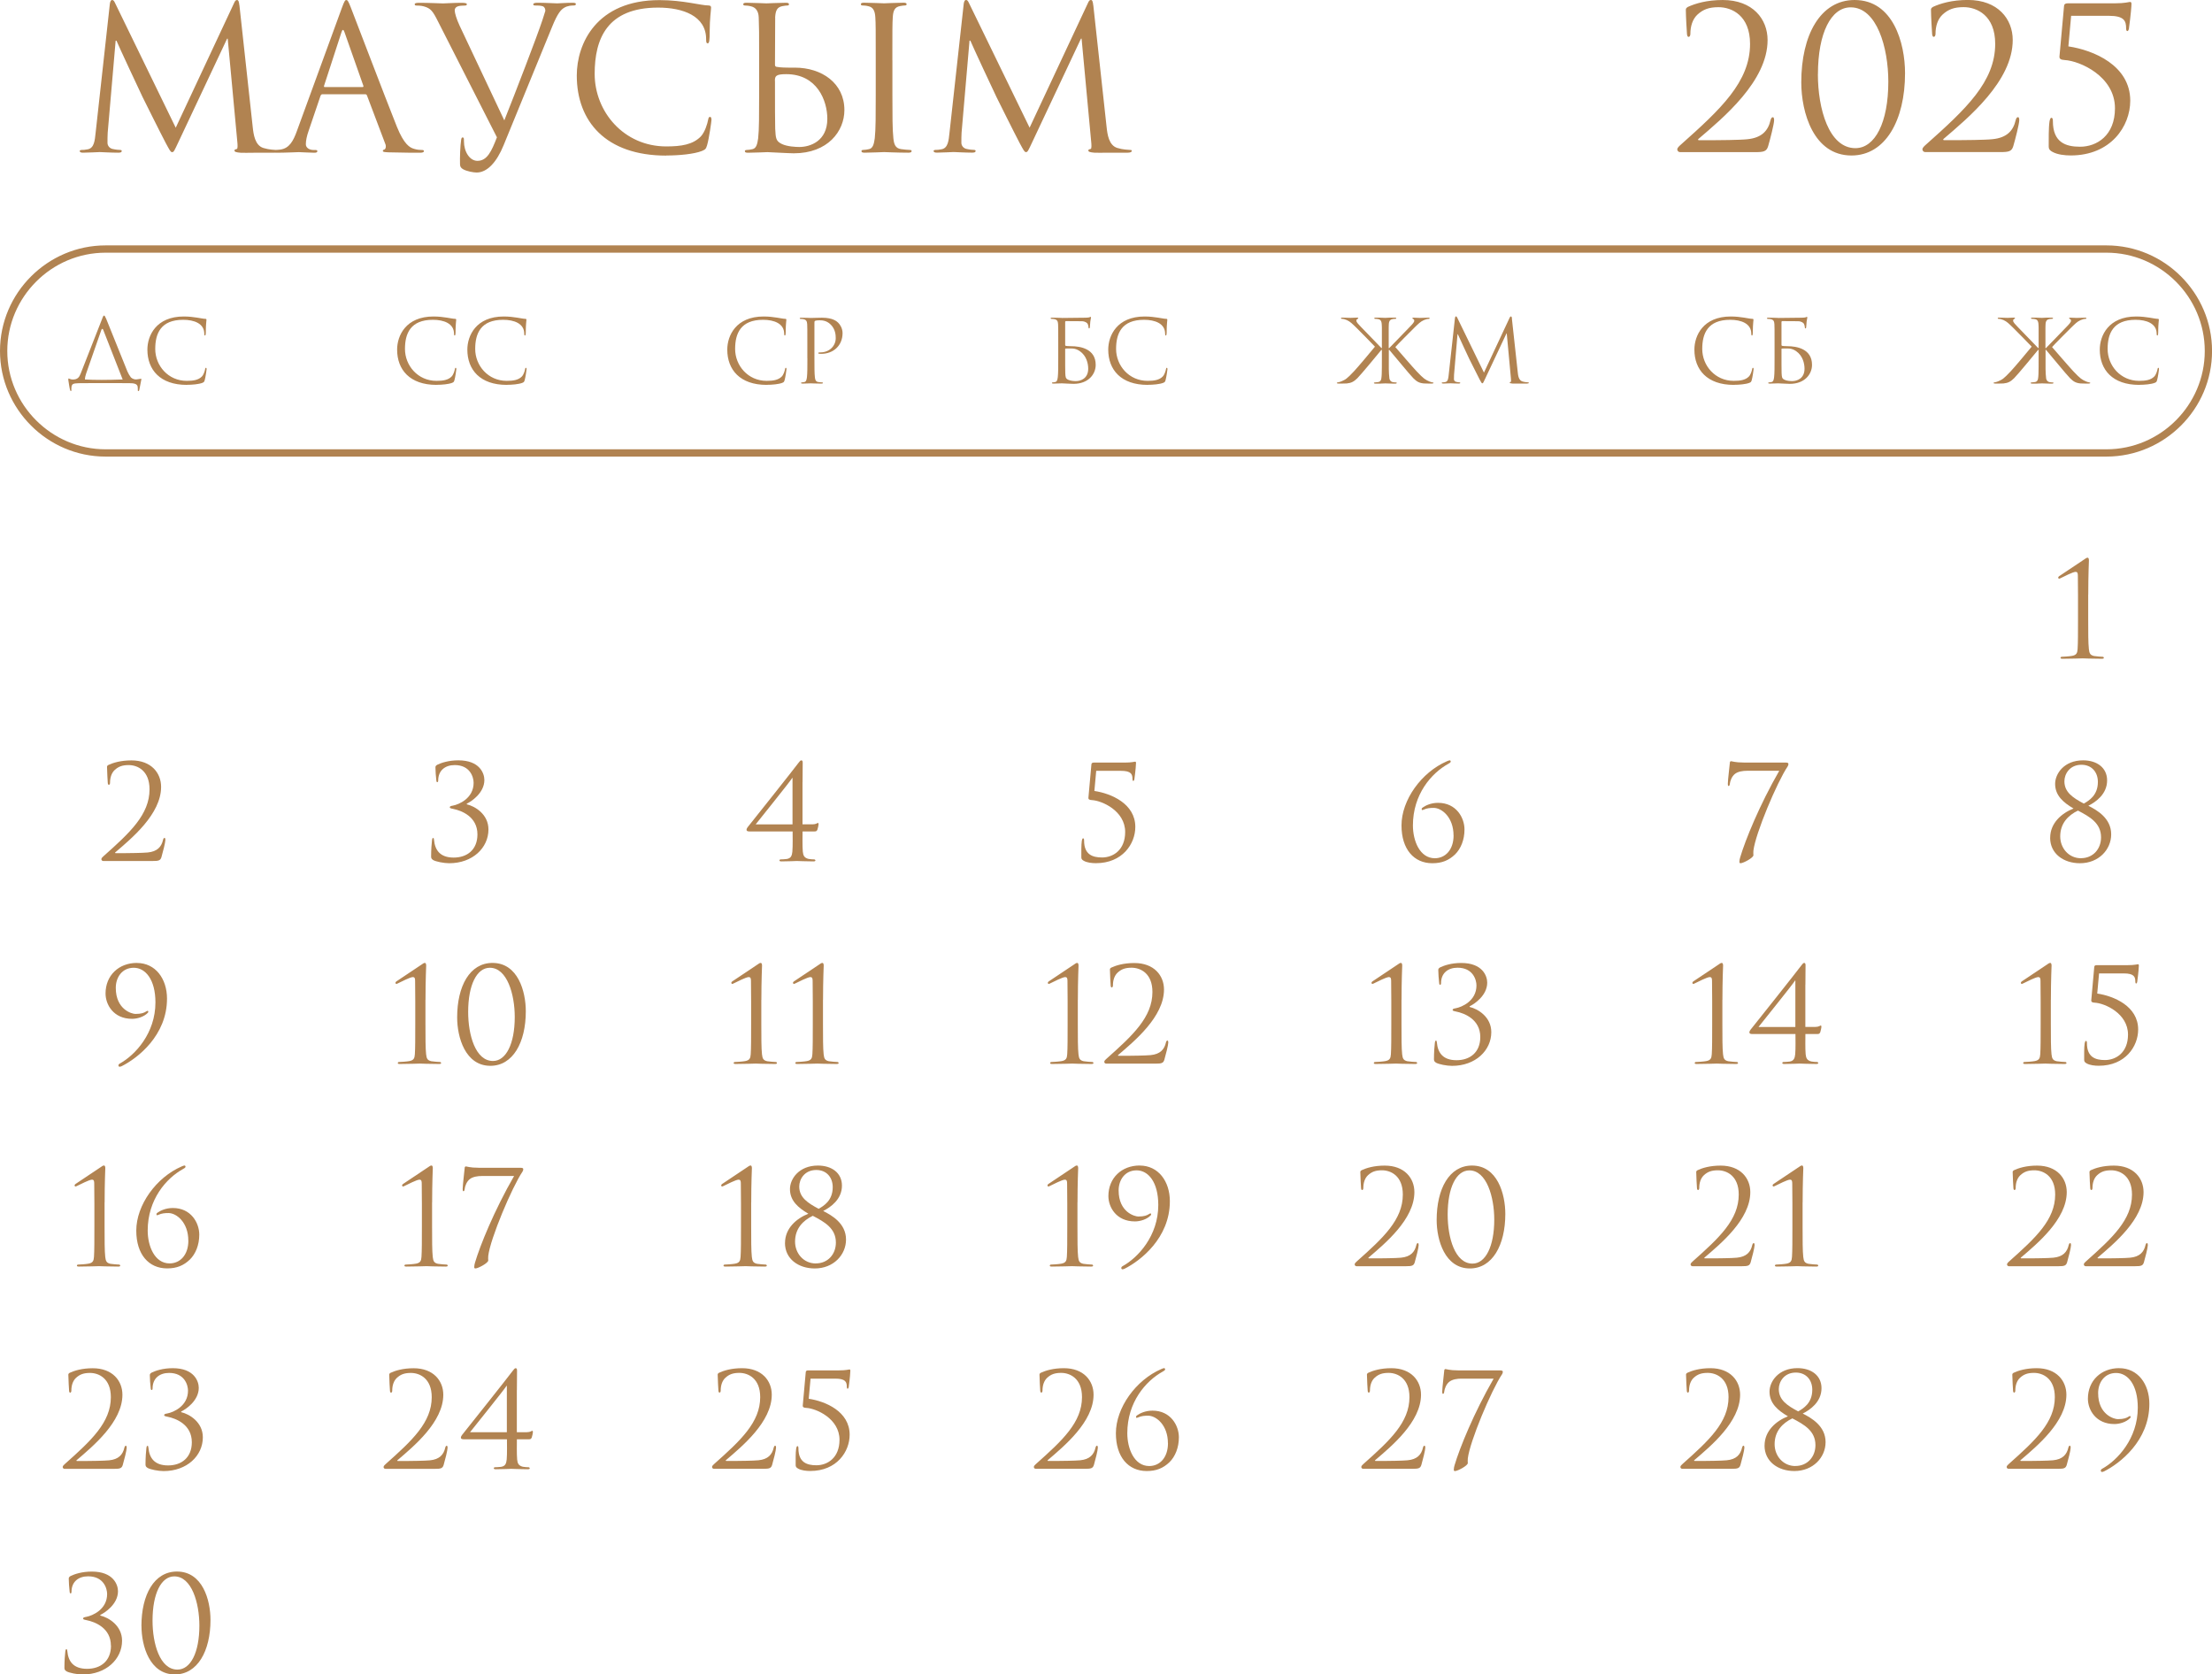 <?xml version="1.0" encoding="UTF-8"?> <svg xmlns="http://www.w3.org/2000/svg" xmlns:xlink="http://www.w3.org/1999/xlink" xmlns:xodm="http://www.corel.com/coreldraw/odm/2003" xml:space="preserve" width="107.343mm" height="81.258mm" version="1.1" style="shape-rendering:geometricPrecision; text-rendering:geometricPrecision; image-rendering:optimizeQuality; fill-rule:evenodd; clip-rule:evenodd" viewBox="0 0 434.02 328.55"> <defs> <style type="text/css"> .fil0 {fill:#B18351;fill-rule:nonzero} </style> </defs> <g id="TEXT">  <g id="_2055685557568"> <path class="fil0" d="M16.67 74.47c0,-0.02 0,-0.03 0,-0.05 0,-0.31 0.09,-0.72 0.24,-1.15l2.98 -8.54c0.09,-0.26 0.27,-0.27 0.36,-0.02l3.8 9.7c0,0.02 0.02,0.03 0.02,0.05 -2.96,0.1 -5.53,0.12 -7.39,0zm6.3 0.7l2.6 0.02c1.42,0 1.47,0.53 1.47,1.06 0,0.07 0,0.14 0,0.19 -0.02,0.24 0.03,0.29 0.12,0.29 0.1,0 0.14,-0.07 0.17,-0.22 0.03,-0.19 0.29,-1.45 0.39,-1.99 0.02,-0.1 0.03,-0.21 -0.05,-0.21 -0.1,0 -0.39,0.1 -0.92,0.14 -0.19,0.02 -0.67,-0.03 -1.06,-0.39 -0.27,-0.34 -0.5,-0.75 -0.68,-1.15 -1.08,-2.64 -3.9,-9.72 -4.18,-10.37 -0.24,-0.53 -0.31,-0.62 -0.41,-0.62 -0.1,0 -0.19,0.1 -0.39,0.67l-4.19 10.68c-0.29,0.75 -0.6,1.18 -1.51,1.2 -0.46,0.02 -0.74,-0.21 -0.87,-0.21 -0.07,0 -0.05,0.22 -0.05,0.33 0.02,0.14 0.27,1.81 0.36,1.99 0.03,0.1 0.09,0.15 0.14,0.15 0.07,0 0.1,-0.03 0.1,-0.17 0,-0.17 -0.03,-0.46 0.03,-0.75 0.12,-0.41 0.24,-0.6 1.4,-0.62l2.94 -0.02 4.59 0zm13.66 0.34c1.1,0 2.4,-0.12 3.08,-0.39 0.31,-0.14 0.34,-0.17 0.45,-0.5 0.17,-0.58 0.38,-2.07 0.38,-2.19 0,-0.14 -0.03,-0.26 -0.12,-0.26 -0.1,0 -0.14,0.07 -0.17,0.26 -0.05,0.31 -0.27,1.06 -0.63,1.44 -0.68,0.7 -1.69,0.86 -2.98,0.86 -3.66,0 -6.18,-3 -6.18,-6.26 0,-3.03 1.08,-5.72 5.48,-5.72 2.14,0 4.14,0.72 4.14,2.72 0,0.24 0.02,0.36 0.14,0.36 0.14,0 0.17,-0.26 0.17,-1.08 0,-0.99 0.12,-1.81 0.12,-2 0,-0.1 -0.03,-0.19 -0.22,-0.19 -0.65,0 -2.19,-0.46 -4.23,-0.46 -5.44,0 -7.14,3.77 -7.14,6.5 0,3.95 2.5,6.92 7.72,6.92z"></path> <path class="fil0" d="M85.63 75.51c1.1,0 2.4,-0.12 3.08,-0.39 0.31,-0.14 0.34,-0.17 0.45,-0.5 0.17,-0.58 0.38,-2.07 0.38,-2.19 0,-0.14 -0.03,-0.26 -0.12,-0.26 -0.1,0 -0.14,0.07 -0.17,0.26 -0.05,0.31 -0.27,1.06 -0.63,1.44 -0.68,0.7 -1.69,0.86 -2.98,0.86 -3.66,0 -6.18,-3 -6.18,-6.26 0,-3.03 1.08,-5.72 5.48,-5.72 2.14,0 4.14,0.72 4.14,2.72 0,0.24 0.02,0.36 0.14,0.36 0.14,0 0.17,-0.26 0.17,-1.08 0,-0.99 0.12,-1.81 0.12,-2 0,-0.1 -0.03,-0.19 -0.22,-0.19 -0.65,0 -2.19,-0.46 -4.23,-0.46 -5.44,0 -7.14,3.77 -7.14,6.5 0,3.95 2.5,6.92 7.72,6.92zm13.78 0c1.1,0 2.4,-0.12 3.08,-0.39 0.31,-0.14 0.34,-0.17 0.45,-0.5 0.17,-0.58 0.38,-2.07 0.38,-2.19 0,-0.14 -0.03,-0.26 -0.12,-0.26 -0.1,0 -0.14,0.07 -0.17,0.26 -0.05,0.31 -0.27,1.06 -0.63,1.44 -0.68,0.7 -1.69,0.86 -2.98,0.86 -3.66,0 -6.18,-3 -6.18,-6.26 0,-3.03 1.08,-5.72 5.48,-5.72 2.14,0 4.14,0.72 4.14,2.72 0,0.24 0.02,0.36 0.14,0.36 0.14,0 0.17,-0.26 0.17,-1.08 0,-0.99 0.12,-1.81 0.12,-2 0,-0.1 -0.03,-0.19 -0.22,-0.19 -0.65,0 -2.19,-0.46 -4.23,-0.46 -5.44,0 -7.14,3.77 -7.14,6.5 0,3.95 2.5,6.92 7.72,6.92z"></path> <path class="fil0" d="M150.41 75.51c1.1,0 2.4,-0.12 3.08,-0.39 0.31,-0.14 0.34,-0.17 0.45,-0.5 0.17,-0.58 0.38,-2.07 0.38,-2.19 0,-0.14 -0.03,-0.26 -0.12,-0.26 -0.1,0 -0.14,0.07 -0.17,0.26 -0.05,0.31 -0.27,1.06 -0.63,1.44 -0.68,0.7 -1.69,0.86 -2.98,0.86 -3.66,0 -6.18,-3 -6.18,-6.26 0,-3.03 1.08,-5.72 5.48,-5.72 2.14,0 4.14,0.72 4.14,2.72 0,0.24 0.02,0.36 0.14,0.36 0.14,0 0.17,-0.26 0.17,-1.08 0,-0.99 0.12,-1.81 0.12,-2 0,-0.1 -0.03,-0.19 -0.22,-0.19 -0.65,0 -2.19,-0.46 -4.23,-0.46 -5.44,0 -7.14,3.77 -7.14,6.5 0,3.95 2.5,6.92 7.72,6.92zm8.01 -5.2c0,1.64 0,3 -0.09,3.71 -0.07,0.5 -0.15,0.87 -0.5,0.94 -0.15,0.03 -0.36,0.07 -0.51,0.07 -0.1,0 -0.14,0.05 -0.14,0.1 0,0.1 0.09,0.14 0.27,0.14 0.51,0 1.59,-0.05 1.64,-0.05 0.09,0 1.16,0.05 2.11,0.05 0.19,0 0.27,-0.05 0.27,-0.14 0,-0.05 -0.03,-0.1 -0.14,-0.1 -0.15,0 -0.53,-0.03 -0.77,-0.07 -0.51,-0.07 -0.62,-0.45 -0.67,-0.94 -0.09,-0.72 -0.09,-2.07 -0.09,-3.71l0 -7.03c0,-0.17 0.03,-0.29 0.14,-0.33 0.15,-0.07 0.45,-0.1 0.74,-0.1 0.39,0 1.44,-0.07 2.34,0.86 0.91,0.92 0.96,2.07 0.96,2.64 0,1.57 -1.3,2.79 -2.96,2.79 -0.36,0 -0.46,0.02 -0.46,0.15 0,0.09 0.1,0.12 0.19,0.12 0.09,0.02 0.27,0.02 0.36,0.02 2.43,0 4.21,-1.64 4.21,-4.07 0,-0.91 -0.48,-1.68 -0.86,-2.04 -0.27,-0.26 -1.04,-0.98 -3.18,-0.98 -0.79,0 -1.78,0.05 -2.16,0.05 -0.14,0 -1.16,-0.05 -1.93,-0.05 -0.19,0 -0.27,0.03 -0.27,0.14 0,0.07 0.07,0.1 0.14,0.1 0.15,0 0.45,0.02 0.58,0.05 0.56,0.12 0.7,0.39 0.74,0.98 0.03,0.55 0.03,1.03 0.03,3.7l0 3.01z"></path> <path class="fil0" d="M208.35 62.38c-0.09,0 -1.16,-0.05 -1.93,-0.05 -0.19,0 -0.27,0.03 -0.27,0.14 0,0.07 0.07,0.1 0.14,0.1 0.15,0 0.45,0.02 0.58,0.05 0.56,0.12 0.7,0.39 0.74,0.98 0.03,0.55 0.03,1.03 0.03,3.7l0 3.01c0,1.64 0,3 -0.09,3.71 -0.07,0.5 -0.15,0.87 -0.5,0.94 -0.15,0.03 -0.36,0.07 -0.51,0.07 -0.1,0 -0.14,0.05 -0.14,0.1 0,0.1 0.09,0.14 0.27,0.14 0.51,0 1.59,-0.05 1.68,-0.05 0.14,0 1.88,0.1 2.28,0.1 2.93,0 4.36,-1.9 4.36,-3.73 0,-3.15 -3.01,-3.66 -4.83,-3.66 -0.63,0 -0.94,-0.05 -1.04,-0.07 -0.09,-0.03 -0.12,-0.07 -0.12,-0.19l0 -4.52c0.02,-0.1 0.07,-0.14 0.15,-0.14l3.12 0.02c0.67,0.02 1.06,0.33 1.16,0.55 0.1,0.22 0.15,0.51 0.15,0.65 0,0.12 0.03,0.21 0.12,0.21 0.09,0 0.12,-0.1 0.14,-0.19 0.03,-0.21 0.07,-0.96 0.09,-1.13 0.05,-0.48 0.14,-0.68 0.14,-0.8 0,-0.09 -0.03,-0.15 -0.1,-0.15 -0.07,0 -0.14,0.07 -0.24,0.1 -0.15,0.05 -0.43,0.05 -0.75,0.07 -0.38,0.02 -3.83,0.05 -4.45,0.05 -0.05,0 -0.12,0 -0.17,0zm0.65 6.13c0,-0.09 0.03,-0.12 0.1,-0.12 1.06,0 1.78,-0.17 2.76,0.5 1.32,0.91 1.66,2.43 1.66,3.46 0,1.93 -1.49,2.43 -2.41,2.43 -0.31,0 -1.04,-0.03 -1.51,-0.26 -0.53,-0.26 -0.53,-0.5 -0.58,-1.34 -0.02,-0.26 -0.02,-2.38 -0.02,-3.7l0 -0.98zm16.16 7c1.1,0 2.4,-0.12 3.08,-0.39 0.31,-0.14 0.34,-0.17 0.45,-0.5 0.17,-0.58 0.38,-2.07 0.38,-2.19 0,-0.14 -0.03,-0.26 -0.12,-0.26 -0.1,0 -0.14,0.07 -0.17,0.26 -0.05,0.31 -0.27,1.06 -0.63,1.44 -0.68,0.7 -1.69,0.86 -2.98,0.86 -3.66,0 -6.18,-3 -6.18,-6.26 0,-3.03 1.08,-5.72 5.48,-5.72 2.14,0 4.14,0.72 4.14,2.72 0,0.24 0.02,0.36 0.14,0.36 0.14,0 0.17,-0.26 0.17,-1.08 0,-0.99 0.12,-1.81 0.12,-2 0,-0.1 -0.03,-0.19 -0.22,-0.19 -0.65,0 -2.19,-0.46 -4.23,-0.46 -5.44,0 -7.14,3.77 -7.14,6.5 0,3.95 2.5,6.92 7.72,6.92z"></path> <path class="fil0" d="M272.55 68.32l-0.07 0 0 -1.03c0,-1.68 0,-2.48 0,-3 0.05,-0.68 -0.12,-1.54 0.77,-1.68 0.14,-0.03 0.43,-0.05 0.58,-0.05 0.07,0 0.14,-0.03 0.14,-0.1 0,-0.1 -0.09,-0.14 -0.27,-0.14 -0.05,0 -0.1,0 -0.15,0 -0.03,0 -0.07,0 -0.1,0 -0.53,-0.02 -1.11,0.02 -1.63,0.05l-0.03 0c-0.34,0 -0.75,-0.03 -1.28,-0.05 -0.12,0 -0.24,0 -0.34,0 -0.03,0 -0.07,0 -0.1,0 -0.05,0 -0.1,0 -0.15,0 -0.19,0 -0.27,0.03 -0.27,0.14 0,0.07 0.07,0.1 0.14,0.1 0.15,0 0.45,0.02 0.58,0.05 0.84,0.09 0.72,0.96 0.77,1.61 0,0.51 0,1.32 0,3.06l0 1.03 -0.07 0c-0.29,-0.33 -3.39,-3.47 -4.01,-4.14 -0.48,-0.5 -0.92,-0.94 -0.92,-1.23 0,-0.21 0.09,-0.31 0.22,-0.36 0.09,-0.03 0.15,-0.07 0.15,-0.14 0,-0.09 -0.09,-0.12 -0.21,-0.12 -0.34,0 -0.87,0.05 -1.28,0.05 -0.09,0 -1.22,-0.05 -1.64,-0.05 -0.19,0 -0.26,0.03 -0.26,0.12 0,0.09 0.03,0.12 0.17,0.12 0.26,0 0.62,0.09 0.96,0.24 0.7,0.31 1.08,0.74 1.85,1.47 0.43,0.41 3.49,3.53 3.68,3.75 -0.84,1.03 -3.44,4.13 -4.11,4.83 -1.4,1.49 -1.64,1.61 -2.46,1.97 -0.56,0.24 -0.87,0.17 -0.91,0.31 -0.02,0.09 0.07,0.12 0.36,0.14l0.41 0c0.48,-0.02 0.8,-0.02 1.18,-0.03 0.92,-0.09 1.42,-0.38 2.09,-1.04 0.77,-0.77 3.82,-4.48 4.71,-5.56l0.09 0 0 1.68c0,1.23 0,2.31 -0.03,3.06 0,0.36 -0.05,0.63 -0.09,0.96 -0.02,0.07 -0.05,0.17 -0.07,0.22 -0.09,0.22 -0.26,0.38 -0.56,0.41 -0.24,0.03 -0.51,0.07 -0.67,0.07 -0.1,0 -0.14,0.05 -0.14,0.1 0,0.09 0.09,0.14 0.27,0.14 0.1,0 0.22,0 0.33,0 0.17,0 0.39,0 0.62,0 0.07,0 0.15,-0.02 0.22,-0.02 0.41,-0.02 0.74,-0.03 0.8,-0.03 0.14,0 1.13,0.05 1.64,0.05 0.21,0 0.41,0.02 0.53,-0.05 0.03,-0.02 0.07,-0.03 0.07,-0.09 0,-0.05 -0.03,-0.1 -0.14,-0.1 -0.19,0 -0.36,-0.02 -0.68,-0.07 -0.27,-0.05 -0.55,-0.31 -0.62,-0.67 -0.09,-0.63 -0.1,-1.27 -0.12,-1.92 0,-0.6 0,-1.3 0,-2.07l0 -1.68 0.09 0.02c0.89,1.01 3.94,4.78 4.71,5.55 0.67,0.67 1.16,0.96 2.09,1.04 0.38,0.02 0.7,0.02 1.18,0.03l0.34 0c0.29,-0.02 0.36,-0.05 0.36,-0.14 0,-0.12 -0.26,-0.05 -0.79,-0.27 -0.82,-0.36 -1.11,-0.51 -2.52,-2 -0.67,-0.7 -3.51,-3.99 -4.18,-4.76 0.17,-0.24 3.32,-3.41 3.75,-3.82 0.77,-0.74 1.15,-1.16 1.85,-1.47 0.34,-0.15 0.7,-0.24 0.96,-0.24 0.14,0 0.17,-0.03 0.17,-0.12 0,-0.09 -0.07,-0.12 -0.26,-0.12 -0.43,0 -1.56,0.05 -1.64,0.05 -0.41,0 -0.94,-0.05 -1.28,-0.05 -0.12,0 -0.21,0.03 -0.21,0.12 0,0.07 0.07,0.1 0.15,0.14 0.14,0.05 0.22,0.15 0.22,0.36 0,0.29 -0.44,0.74 -0.92,1.23 -0.62,0.67 -3.71,3.82 -4.01,4.14zm24.12 -5.77c-0.03,-0.33 -0.09,-0.46 -0.21,-0.46 -0.12,0 -0.19,0.12 -0.26,0.27l-5.03 10.75 -5.24 -10.77c-0.09,-0.19 -0.15,-0.26 -0.26,-0.26 -0.1,0 -0.15,0.12 -0.19,0.31l-1.23 11.16c-0.07,0.65 -0.12,1.32 -0.68,1.42 -0.26,0.05 -0.38,0.05 -0.51,0.05 -0.09,0 -0.17,0.03 -0.17,0.09 0,0.12 0.12,0.15 0.29,0.15 0.46,0 1.28,-0.05 1.44,-0.05 0.14,0 0.96,0.05 1.59,0.05 0.21,0 0.31,-0.03 0.31,-0.15 0,-0.05 -0.07,-0.09 -0.14,-0.09 -0.1,0 -0.36,-0.02 -0.65,-0.09 -0.26,-0.05 -0.45,-0.27 -0.45,-0.53 0,-0.29 0,-0.6 0.02,-0.87l0.68 -7.94 0.07 0c0.19,0.46 2.11,4.57 2.26,4.88 0.09,0.17 1.56,3.13 2,3.97 0.33,0.6 0.41,0.77 0.53,0.77 0.15,0.02 0.21,-0.14 0.56,-0.89l4.19 -8.9 0.05 0 0.82 8.83c0.03,0.31 0.05,0.67 -0.03,0.68 -0.09,0.02 -0.21,0.05 -0.21,0.12 0,0.14 0.14,0.17 0.53,0.21 0.24,0.02 0.67,0 1.11,0 0.72,0 1.51,0 1.75,0 0.21,0 0.36,-0.05 0.36,-0.15 0,-0.07 -0.05,-0.09 -0.14,-0.09 -0.17,-0.02 -0.62,-0.02 -1.11,-0.17 -0.74,-0.22 -0.86,-1.18 -0.92,-1.8l-1.15 -10.51z"></path> <path class="fil0" d="M340.17 75.51c1.1,0 2.4,-0.12 3.08,-0.39 0.31,-0.14 0.34,-0.17 0.45,-0.5 0.17,-0.58 0.38,-2.07 0.38,-2.19 0,-0.14 -0.03,-0.26 -0.12,-0.26 -0.1,0 -0.14,0.07 -0.17,0.26 -0.05,0.31 -0.27,1.06 -0.63,1.44 -0.68,0.7 -1.69,0.86 -2.98,0.86 -3.66,0 -6.18,-3 -6.18,-6.26 0,-3.03 1.08,-5.72 5.48,-5.72 2.14,0 4.14,0.72 4.14,2.72 0,0.24 0.02,0.36 0.14,0.36 0.14,0 0.17,-0.26 0.17,-1.08 0,-0.99 0.12,-1.81 0.12,-2 0,-0.1 -0.03,-0.19 -0.22,-0.19 -0.65,0 -2.19,-0.46 -4.23,-0.46 -5.44,0 -7.14,3.77 -7.14,6.5 0,3.95 2.5,6.92 7.72,6.92zm8.73 -13.13c-0.09,0 -1.16,-0.05 -1.93,-0.05 -0.19,0 -0.27,0.03 -0.27,0.14 0,0.07 0.07,0.1 0.14,0.1 0.15,0 0.45,0.02 0.58,0.05 0.56,0.12 0.7,0.39 0.74,0.98 0.03,0.55 0.03,1.03 0.03,3.7l0 3.01c0,1.64 0,3 -0.09,3.71 -0.07,0.5 -0.15,0.87 -0.5,0.94 -0.15,0.03 -0.36,0.07 -0.51,0.07 -0.1,0 -0.14,0.05 -0.14,0.1 0,0.1 0.09,0.14 0.27,0.14 0.51,0 1.59,-0.05 1.68,-0.05 0.14,0 1.88,0.1 2.28,0.1 2.93,0 4.36,-1.9 4.36,-3.73 0,-3.15 -3.01,-3.66 -4.83,-3.66 -0.63,0 -0.94,-0.05 -1.04,-0.07 -0.09,-0.03 -0.12,-0.07 -0.12,-0.19l0 -4.52c0.02,-0.1 0.07,-0.14 0.15,-0.14l3.12 0.02c0.67,0.02 1.06,0.33 1.16,0.55 0.1,0.22 0.15,0.51 0.15,0.65 0,0.12 0.03,0.21 0.12,0.21 0.09,0 0.12,-0.1 0.14,-0.19 0.03,-0.21 0.07,-0.96 0.09,-1.13 0.05,-0.48 0.14,-0.68 0.14,-0.8 0,-0.09 -0.03,-0.15 -0.1,-0.15 -0.07,0 -0.14,0.07 -0.24,0.1 -0.15,0.05 -0.43,0.05 -0.75,0.07 -0.38,0.02 -3.83,0.05 -4.45,0.05 -0.05,0 -0.12,0 -0.17,0zm0.65 6.13c0,-0.09 0.03,-0.12 0.1,-0.12 1.06,0 1.78,-0.17 2.76,0.5 1.32,0.91 1.66,2.43 1.66,3.46 0,1.93 -1.49,2.43 -2.41,2.43 -0.31,0 -1.04,-0.03 -1.51,-0.26 -0.53,-0.26 -0.53,-0.5 -0.58,-1.34 -0.02,-0.26 -0.02,-2.38 -0.02,-3.7l0 -0.98z"></path> <path class="fil0" d="M401.41 68.32l-0.07 0 0 -1.03c0,-1.68 0,-2.48 0,-3 0.05,-0.68 -0.12,-1.54 0.77,-1.68 0.14,-0.03 0.43,-0.05 0.58,-0.05 0.07,0 0.14,-0.03 0.14,-0.1 0,-0.1 -0.09,-0.14 -0.27,-0.14 -0.05,0 -0.1,0 -0.15,0 -0.03,0 -0.07,0 -0.1,0 -0.53,-0.02 -1.11,0.02 -1.63,0.05l-0.03 0c-0.34,0 -0.75,-0.03 -1.28,-0.05 -0.12,0 -0.24,0 -0.34,0 -0.03,0 -0.07,0 -0.1,0 -0.05,0 -0.1,0 -0.15,0 -0.19,0 -0.27,0.03 -0.27,0.14 0,0.07 0.07,0.1 0.14,0.1 0.15,0 0.45,0.02 0.58,0.05 0.84,0.09 0.72,0.96 0.77,1.61 0,0.51 0,1.32 0,3.06l0 1.03 -0.07 0c-0.29,-0.33 -3.39,-3.47 -4.01,-4.14 -0.48,-0.5 -0.92,-0.94 -0.92,-1.23 0,-0.21 0.09,-0.31 0.22,-0.36 0.09,-0.03 0.15,-0.07 0.15,-0.14 0,-0.09 -0.09,-0.12 -0.21,-0.12 -0.34,0 -0.87,0.05 -1.28,0.05 -0.09,0 -1.22,-0.05 -1.64,-0.05 -0.19,0 -0.26,0.03 -0.26,0.12 0,0.09 0.03,0.12 0.17,0.12 0.26,0 0.62,0.09 0.96,0.24 0.7,0.31 1.08,0.74 1.85,1.47 0.43,0.41 3.49,3.53 3.68,3.75 -0.84,1.03 -3.44,4.13 -4.11,4.83 -1.4,1.49 -1.64,1.61 -2.46,1.97 -0.56,0.24 -0.87,0.17 -0.91,0.31 -0.02,0.09 0.07,0.12 0.36,0.14l0.41 0c0.48,-0.02 0.8,-0.02 1.18,-0.03 0.92,-0.09 1.42,-0.38 2.09,-1.04 0.77,-0.77 3.82,-4.48 4.71,-5.56l0.09 0 0 1.68c0,1.23 0,2.31 -0.03,3.06 0,0.36 -0.05,0.63 -0.09,0.96 -0.02,0.07 -0.05,0.17 -0.07,0.22 -0.09,0.22 -0.26,0.38 -0.56,0.41 -0.24,0.03 -0.51,0.07 -0.67,0.07 -0.1,0 -0.14,0.05 -0.14,0.1 0,0.09 0.09,0.14 0.27,0.14 0.1,0 0.22,0 0.33,0 0.17,0 0.39,0 0.62,0 0.07,0 0.15,-0.02 0.22,-0.02 0.41,-0.02 0.74,-0.03 0.8,-0.03 0.14,0 1.13,0.05 1.64,0.05 0.21,0 0.41,0.02 0.53,-0.05 0.03,-0.02 0.07,-0.03 0.07,-0.09 0,-0.05 -0.03,-0.1 -0.14,-0.1 -0.19,0 -0.36,-0.02 -0.68,-0.07 -0.27,-0.05 -0.55,-0.31 -0.62,-0.67 -0.09,-0.63 -0.1,-1.27 -0.12,-1.92 0,-0.6 0,-1.3 0,-2.07l0 -1.68 0.09 0.02c0.89,1.01 3.94,4.78 4.71,5.55 0.67,0.67 1.16,0.96 2.09,1.04 0.38,0.02 0.7,0.02 1.18,0.03l0.34 0c0.29,-0.02 0.36,-0.05 0.36,-0.14 0,-0.12 -0.26,-0.05 -0.79,-0.27 -0.82,-0.36 -1.11,-0.51 -2.52,-2 -0.67,-0.7 -3.51,-3.99 -4.18,-4.76 0.17,-0.24 3.32,-3.41 3.75,-3.82 0.77,-0.74 1.15,-1.16 1.85,-1.47 0.34,-0.15 0.7,-0.24 0.96,-0.24 0.14,0 0.17,-0.03 0.17,-0.12 0,-0.09 -0.07,-0.12 -0.26,-0.12 -0.43,0 -1.56,0.05 -1.64,0.05 -0.41,0 -0.94,-0.05 -1.28,-0.05 -0.12,0 -0.21,0.03 -0.21,0.12 0,0.07 0.07,0.1 0.15,0.14 0.14,0.05 0.22,0.15 0.22,0.36 0,0.29 -0.44,0.74 -0.92,1.23 -0.62,0.67 -3.71,3.82 -4.01,4.14zm18.3 7.19c1.1,0 2.4,-0.12 3.08,-0.39 0.31,-0.14 0.34,-0.17 0.45,-0.5 0.17,-0.58 0.38,-2.07 0.38,-2.19 0,-0.14 -0.03,-0.26 -0.12,-0.26 -0.1,0 -0.14,0.07 -0.17,0.26 -0.05,0.31 -0.27,1.06 -0.63,1.44 -0.68,0.7 -1.69,0.86 -2.98,0.86 -3.66,0 -6.18,-3 -6.18,-6.26 0,-3.03 1.08,-5.72 5.48,-5.72 2.14,0 4.14,0.72 4.14,2.72 0,0.24 0.02,0.36 0.14,0.36 0.14,0 0.17,-0.26 0.17,-1.08 0,-0.99 0.12,-1.81 0.12,-2 0,-0.1 -0.03,-0.19 -0.22,-0.19 -0.65,0 -2.19,-0.46 -4.23,-0.46 -5.44,0 -7.14,3.77 -7.14,6.5 0,3.95 2.5,6.92 7.72,6.92z"></path> <path class="fil0" d="M20.72 48.15l392.59 0c5.7,0 10.88,2.33 14.63,6.09 3.75,3.75 6.09,8.93 6.09,14.63 0,5.7 -2.33,10.88 -6.09,14.63 -3.75,3.75 -8.93,6.09 -14.63,6.09l-392.59 0c-5.7,0 -10.88,-2.33 -14.63,-6.09 -3.75,-3.75 -6.09,-8.93 -6.09,-14.63 0,-5.7 2.33,-10.88 6.09,-14.63 3.75,-3.75 8.93,-6.09 14.63,-6.09zm392.59 1.43l-392.59 0c-5.3,0 -10.13,2.17 -13.62,5.67 -3.5,3.5 -5.67,8.32 -5.67,13.62 0,5.3 2.17,10.13 5.67,13.62 3.5,3.5 8.32,5.67 13.62,5.67l392.59 0c5.3,0 10.13,-2.17 13.62,-5.67 3.5,-3.5 5.67,-8.32 5.67,-13.62 0,-5.3 -2.17,-10.13 -5.67,-13.62 -3.5,-3.5 -8.32,-5.67 -13.62,-5.67z"></path> <path class="fil0" d="M46.97 1.05c-0.08,-0.74 -0.19,-1.05 -0.47,-1.05 -0.27,0 -0.43,0.27 -0.58,0.62l-11.44 24.44 -11.91 -24.48c-0.19,-0.43 -0.35,-0.58 -0.58,-0.58 -0.23,0 -0.35,0.27 -0.43,0.7l-2.8 25.37c-0.16,1.48 -0.27,3 -1.56,3.23 -0.58,0.12 -0.86,0.12 -1.17,0.12 -0.19,0 -0.39,0.08 -0.39,0.19 0,0.27 0.27,0.35 0.66,0.35 1.05,0 2.92,-0.12 3.27,-0.12 0.31,0 2.18,0.12 3.62,0.12 0.47,0 0.7,-0.08 0.7,-0.35 0,-0.12 -0.16,-0.19 -0.31,-0.19 -0.23,0 -0.82,-0.04 -1.48,-0.19 -0.58,-0.12 -1.01,-0.62 -1.01,-1.21 0,-0.66 0,-1.36 0.04,-1.98l1.56 -18.06 0.16 0c0.43,1.05 4.79,10.39 5.14,11.09 0.19,0.39 3.54,7.12 4.55,9.03 0.74,1.36 0.93,1.75 1.21,1.75 0.35,0.04 0.47,-0.31 1.28,-2.02l9.53 -20.24 0.12 0 1.87 20.08c0.08,0.7 0.12,1.52 -0.08,1.56 -0.19,0.04 -0.47,0.12 -0.47,0.27 0,0.31 0.31,0.39 1.21,0.47 0.55,0.04 1.52,0 2.53,0 1.63,0 3.42,0 3.97,0 0.47,0 0.82,-0.12 0.82,-0.35 0,-0.16 -0.12,-0.19 -0.31,-0.19 -0.39,-0.04 -1.4,-0.04 -2.53,-0.39 -1.67,-0.51 -1.95,-2.69 -2.1,-4.09l-2.61 -23.9zm20.98 -1.05c-0.23,0 -0.39,0.23 -0.86,1.52l-8.83 24.17c-0.7,1.95 -1.48,3.42 -3.27,3.66 -0.31,0.04 -0.86,0.08 -1.13,0.08 -0.19,0 -0.35,0.08 -0.35,0.23 0,0.23 0.23,0.31 0.74,0.31 1.83,0 3.97,-0.12 4.4,-0.12 0.43,0 2.1,0.12 3.04,0.12 0.35,0 0.58,-0.08 0.58,-0.31 0,-0.16 -0.12,-0.23 -0.39,-0.23l-0.39 0c-0.66,0 -1.48,-0.35 -1.48,-1.13 0,-0.7 0.19,-1.63 0.54,-2.61l2.34 -6.89c0.08,-0.19 0.19,-0.31 0.39,-0.31l8.37 0c0.19,0 0.27,0.08 0.35,0.23l3.62 9.57c0.08,0.16 0.08,0.39 0.08,0.51 0,0.35 -0.23,0.55 -0.31,0.55 -0.12,0 -0.27,0.12 -0.27,0.27 0,0.23 0.43,0.23 1.17,0.27 2.69,0.08 5.53,0.08 6.11,0.08 0.43,0 0.78,-0.08 0.78,-0.31 0,-0.19 -0.16,-0.23 -0.39,-0.23 -0.39,0 -0.97,-0.04 -1.56,-0.23 -0.82,-0.23 -1.95,-0.86 -3.35,-4.32 -2.37,-5.92 -8.48,-21.99 -9.07,-23.47 -0.47,-1.21 -0.62,-1.4 -0.86,-1.4zm-4.24 17.08c-0.12,0 -0.19,-0.08 -0.12,-0.27l3.42 -10.51c0.08,-0.27 0.19,-0.43 0.27,-0.43 0.12,0 0.19,0.12 0.31,0.43l3.7 10.51c0.04,0.16 0.04,0.27 -0.16,0.27l-7.43 0zm33.78 9.89c-1.05,2.72 -1.91,4.59 -3.81,4.59 -1.52,0 -2.65,-1.79 -2.65,-3.85 0,-0.58 0,-0.74 -0.27,-0.74 -0.08,0 -0.19,0 -0.27,0.39 -0.19,1.25 -0.27,3.54 -0.23,4.86 0,0.47 0.19,0.74 0.58,0.97 0.74,0.43 2.06,0.66 2.69,0.66 2.06,0 3.93,-2.02 5.29,-5.37l9.53 -23.27c1.09,-2.69 1.75,-3.31 2.3,-3.66 0.74,-0.47 1.6,-0.47 1.87,-0.47 0.31,0 0.47,-0.08 0.47,-0.27 0.04,-0.19 -0.19,-0.27 -0.62,-0.27 -1.13,0 -2.8,0.12 -3.04,0.12 -0.47,0 -2.26,-0.12 -3.81,-0.12 -0.62,0 -0.86,0.08 -0.9,0.31 0,0.19 0.19,0.23 0.43,0.23 0.43,0 1.01,0 1.48,0.16 0.39,0.19 0.47,0.58 0.47,0.9l-0.58 1.83c-1.01,3.07 -5.29,14.2 -7.47,19.65l-8.76 -18.56c-0.62,-1.32 -0.97,-2.53 -0.97,-3 0,-0.27 0.08,-0.58 0.51,-0.78 0.35,-0.16 1.05,-0.19 1.48,-0.19 0.27,0 0.39,-0.08 0.39,-0.27 0,-0.19 -0.35,-0.27 -1.05,-0.27 -1.48,0 -3.23,0.12 -3.62,0.12 -0.47,0 -2.69,-0.12 -4.55,-0.12 -0.62,0 -1.01,0.04 -1.01,0.27 0,0.16 0.08,0.27 0.31,0.27 0.23,0 0.9,0 1.48,0.16 1.36,0.39 1.75,0.9 2.8,3l11.56 22.73zm33.23 3.54c2.49,0 5.45,-0.27 7.01,-0.89 0.7,-0.31 0.78,-0.39 1.01,-1.13 0.39,-1.32 0.86,-4.71 0.86,-4.98 0,-0.31 -0.08,-0.58 -0.27,-0.58 -0.23,0 -0.31,0.16 -0.39,0.58 -0.12,0.7 -0.62,2.41 -1.44,3.27 -1.56,1.6 -3.85,1.95 -6.77,1.95 -8.33,0 -14.05,-6.81 -14.05,-14.24 0,-6.89 2.45,-13 12.45,-13 4.86,0 9.42,1.63 9.42,6.19 0,0.54 0.04,0.82 0.31,0.82 0.31,0 0.39,-0.58 0.39,-2.45 0,-2.26 0.27,-4.13 0.27,-4.55 0,-0.23 -0.08,-0.43 -0.51,-0.43 -1.48,0 -4.98,-1.05 -9.61,-1.05 -12.38,0 -16.23,8.56 -16.23,14.79 0,8.99 5.68,15.72 17.55,15.72zm21.37 -27.09c0.08,-1.36 0.39,-2.02 1.44,-2.22 0.47,-0.08 0.7,-0.12 0.97,-0.12 0.16,0 0.31,-0.08 0.31,-0.23 0,-0.23 -0.19,-0.31 -0.62,-0.31 -1.17,0 -3.62,0.12 -3.81,0.12 -0.19,0 -2.65,-0.12 -3.93,-0.12 -0.43,0 -0.62,0.08 -0.62,0.31 0,0.16 0.16,0.23 0.31,0.23 0.27,0 0.78,0.04 1.21,0.16 0.86,0.19 1.48,0.86 1.52,2.18 0.08,2.45 0.08,2.34 0.08,8.41l0 6.85c0,3.74 0,6.81 -0.19,8.45 -0.16,1.13 -0.35,1.98 -1.13,2.14 -0.35,0.08 -0.82,0.16 -1.17,0.16 -0.23,0 -0.31,0.12 -0.31,0.23 0,0.23 0.19,0.31 0.62,0.31 1.17,0 3.62,-0.12 3.81,-0.12 0.31,0 4.28,0.23 5.18,0.23 6.65,0 9.92,-4.32 9.92,-8.48 0,-5.29 -4.44,-8.33 -9.73,-8.33l-1.25 0c-1.44,0 -2.14,-0.12 -2.37,-0.16 -0.19,-0.08 -0.27,-0.16 -0.27,-0.43l0.04 -9.26zm-0.04 12.49c-0.04,-1.01 0.23,-1.36 2.22,-1.36 6.07,0 8.06,5.21 8.06,8.76 0,4.4 -3.39,5.53 -5.49,5.53 -0.7,0 -2.37,-0.08 -3.42,-0.58 -1.21,-0.58 -1.21,-1.13 -1.32,-3.04 -0.04,-0.58 -0.04,-5.41 -0.04,-8.41l0 -0.89zm23.04 -4.09c0,-6.07 0,-7.16 0.08,-8.41 0.08,-1.36 0.39,-2.02 1.44,-2.22 0.47,-0.08 0.7,-0.12 0.97,-0.12 0.16,0 0.31,-0.08 0.31,-0.23 0,-0.23 -0.19,-0.31 -0.62,-0.31 -1.17,0 -3.62,0.12 -3.81,0.12 -0.19,0 -2.65,-0.12 -3.93,-0.12 -0.43,0 -0.62,0.08 -0.62,0.31 0,0.16 0.16,0.23 0.31,0.23 0.27,0 0.78,0.04 1.21,0.16 0.86,0.19 1.25,0.86 1.32,2.18 0.08,1.25 0.08,2.34 0.08,8.41l0 6.85c0,3.74 0,6.81 -0.19,8.45 -0.16,1.13 -0.35,1.98 -1.13,2.14 -0.35,0.08 -0.82,0.16 -1.17,0.16 -0.23,0 -0.31,0.12 -0.31,0.23 0,0.23 0.19,0.31 0.62,0.31 1.17,0 3.62,-0.12 3.81,-0.12 0.19,0 2.65,0.12 4.79,0.12 0.43,0 0.62,-0.12 0.62,-0.31 0,-0.12 -0.08,-0.23 -0.31,-0.23 -0.35,0 -1.21,-0.08 -1.75,-0.16 -1.17,-0.16 -1.4,-1.01 -1.52,-2.14 -0.19,-1.63 -0.19,-4.71 -0.19,-8.45l0 -6.85zm39.42 -10.78c-0.08,-0.74 -0.19,-1.05 -0.47,-1.05 -0.27,0 -0.43,0.27 -0.58,0.62l-11.44 24.44 -11.91 -24.48c-0.19,-0.43 -0.35,-0.58 -0.58,-0.58 -0.23,0 -0.35,0.27 -0.43,0.7l-2.8 25.37c-0.16,1.48 -0.27,3 -1.56,3.23 -0.58,0.12 -0.86,0.12 -1.17,0.12 -0.19,0 -0.39,0.08 -0.39,0.19 0,0.27 0.27,0.35 0.66,0.35 1.05,0 2.92,-0.12 3.27,-0.12 0.31,0 2.18,0.12 3.62,0.12 0.47,0 0.7,-0.08 0.7,-0.35 0,-0.12 -0.16,-0.19 -0.31,-0.19 -0.23,0 -0.82,-0.04 -1.48,-0.19 -0.58,-0.12 -1.01,-0.62 -1.01,-1.21 0,-0.66 0,-1.36 0.04,-1.98l1.56 -18.06 0.16 0c0.43,1.05 4.79,10.39 5.14,11.09 0.19,0.39 3.54,7.12 4.55,9.03 0.74,1.36 0.93,1.75 1.21,1.75 0.35,0.04 0.47,-0.31 1.28,-2.02l9.53 -20.24 0.12 0 1.87 20.08c0.08,0.7 0.12,1.52 -0.08,1.56 -0.19,0.04 -0.47,0.12 -0.47,0.27 0,0.31 0.31,0.39 1.21,0.47 0.55,0.04 1.52,0 2.53,0 1.63,0 3.42,0 3.97,0 0.47,0 0.82,-0.12 0.82,-0.35 0,-0.16 -0.12,-0.19 -0.31,-0.19 -0.39,-0.04 -1.4,-0.04 -2.53,-0.39 -1.67,-0.51 -1.95,-2.69 -2.1,-4.09l-2.61 -23.9z"></path> <path class="fil0" d="M344.4 29.85c1.63,0 2.22,-0.12 2.53,-1.17 0.39,-1.32 1.17,-4.36 1.17,-5.1 0,-0.23 -0.04,-0.58 -0.23,-0.58 -0.23,0 -0.35,0.16 -0.47,0.58 -0.47,2.06 -1.71,3.46 -4.55,3.74 -1.4,0.16 -5.99,0.19 -6.65,0.19l-2.84 0c-0.19,0 -0.27,-0.12 -0.08,-0.27 4.83,-4.13 13.54,-11.32 13.54,-19.38 0,-4.13 -2.92,-7.86 -8.8,-7.86 -3.15,0 -5.41,0.7 -6.85,1.36 -0.35,0.23 -0.39,0.35 -0.39,0.58 0,1.21 0.19,4.44 0.23,4.79 0.04,0.35 0.16,0.51 0.31,0.51 0.19,0 0.35,-0.23 0.35,-0.58 0,-1.52 0.43,-2.88 1.36,-3.77 1.13,-1.05 2.3,-1.48 4.16,-1.48 2.61,0 6.19,1.63 6.19,7.2 0,7.47 -5.8,12.84 -13.58,19.77 -0.31,0.27 -0.7,0.62 -0.7,0.93 0,0.31 0.27,0.54 0.54,0.54l14.75 0zm9.03 -13.7c0,5.92 2.41,14.36 9.85,14.36 6.65,0 10.51,-6.89 10.51,-16.15 0,-5.92 -2.34,-14.36 -9.89,-14.36 -6.73,0 -10.47,6.89 -10.47,16.15zm3.27 -1.6c0,-8.06 2.57,-13.11 6.42,-13.11 5.14,0 7.39,7.9 7.39,14.59 0,8.02 -2.61,13.04 -6.46,13.04 -5.21,0 -7.36,-7.74 -7.36,-14.52zm35.8 15.29c1.63,0 2.22,-0.12 2.53,-1.17 0.39,-1.32 1.17,-4.36 1.17,-5.1 0,-0.23 -0.04,-0.58 -0.23,-0.58 -0.23,0 -0.35,0.16 -0.47,0.58 -0.47,2.06 -1.71,3.46 -4.55,3.74 -1.4,0.16 -5.99,0.19 -6.65,0.19l-2.84 0c-0.19,0 -0.27,-0.12 -0.08,-0.27 4.83,-4.13 13.54,-11.32 13.54,-19.38 0,-4.13 -2.92,-7.86 -8.8,-7.86 -3.15,0 -5.41,0.7 -6.85,1.36 -0.35,0.23 -0.39,0.35 -0.39,0.58 0,1.21 0.19,4.44 0.23,4.79 0.04,0.35 0.16,0.51 0.31,0.51 0.19,0 0.35,-0.23 0.35,-0.58 0,-1.52 0.43,-2.88 1.36,-3.77 1.13,-1.05 2.3,-1.48 4.16,-1.48 2.61,0 6.19,1.63 6.19,7.2 0,7.47 -5.8,12.84 -13.58,19.77 -0.31,0.27 -0.7,0.62 -0.7,0.93 0,0.31 0.27,0.54 0.54,0.54l14.75 0zm13.89 -26.74l7.36 0c3.07,0 3.42,1.01 3.42,2.49 0,0.27 0.08,0.51 0.23,0.51 0.16,0 0.27,-0.23 0.31,-0.43 0.39,-2.84 0.51,-4.55 0.51,-4.9 0,-0.31 -0.12,-0.39 -0.27,-0.39 -0.27,0 -0.93,0.27 -3.07,0.27l-9.15 0c-0.43,0 -0.7,0.12 -0.74,0.51l-0.9 9.92c-0.04,0.43 0.23,0.66 1.01,0.7 3,0.16 9.88,3.19 9.88,9.46 0,5.37 -3.58,7.55 -6.85,7.55 -2.84,0 -5.33,-0.86 -5.33,-5.02 0,-0.47 -0.08,-0.66 -0.31,-0.66 -0.16,0 -0.27,0.31 -0.35,0.7 -0.19,1.25 -0.16,3.58 -0.16,4.9 0,0.39 0.08,0.74 0.74,1.09 0.97,0.54 2.41,0.7 3.58,0.7 7.86,0 11.68,-5.72 11.68,-10.74 0,-6.93 -7.2,-9.92 -12.14,-10.66l0.54 -5.99z"></path> <g> <path class="fil0" d="M409.74 116.67c0,-3.94 0.13,-6.49 0.13,-6.7 0,-0.26 -0.05,-0.54 -0.26,-0.54 -0.18,0 -0.39,0.13 -0.62,0.31 -0.23,0.15 -4.82,3.22 -4.97,3.32 -0.1,0.08 -0.18,0.18 -0.18,0.26 0,0.1 0.08,0.23 0.15,0.23 0.1,0 0.18,-0.03 0.31,-0.1 0.64,-0.31 2.45,-1.24 2.94,-1.24 0.41,0 0.46,0.28 0.46,0.8 0,1.42 0.03,2.52 0.03,3.91l0 4.51c0,2.58 0,4.79 -0.08,5.92 -0.05,0.8 -0.23,1.18 -1.08,1.34 -0.49,0.1 -1.75,0.18 -2.06,0.18 -0.1,0 -0.21,0.1 -0.21,0.21 0,0.13 0.13,0.18 0.41,0.18 1.65,0 3.81,-0.08 3.94,-0.08 0.13,0 1.78,0.08 3.71,0.08 0.31,0 0.44,-0.05 0.44,-0.18 0,-0.1 -0.1,-0.21 -0.21,-0.21 -0.23,0 -1.31,-0.08 -1.7,-0.15 -0.82,-0.18 -0.93,-0.57 -1.03,-1.37 -0.13,-1.13 -0.13,-3.35 -0.13,-5.92l0 -4.76z"></path> <path class="fil0" d="M30.01 168.94c1.08,0 1.47,-0.08 1.67,-0.77 0.26,-0.88 0.77,-2.88 0.77,-3.37 0,-0.15 -0.03,-0.39 -0.15,-0.39 -0.15,0 -0.23,0.1 -0.31,0.39 -0.31,1.36 -1.13,2.29 -3.01,2.47 -0.93,0.1 -3.97,0.13 -4.4,0.13l-1.88 0c-0.13,0 -0.18,-0.08 -0.05,-0.18 3.19,-2.73 8.96,-7.49 8.96,-12.82 0,-2.73 -1.93,-5.2 -5.82,-5.2 -2.09,0 -3.58,0.46 -4.53,0.9 -0.23,0.15 -0.26,0.23 -0.26,0.39 0,0.8 0.13,2.94 0.15,3.17 0.03,0.23 0.1,0.33 0.21,0.33 0.13,0 0.23,-0.15 0.23,-0.39 0,-1 0.28,-1.91 0.9,-2.5 0.75,-0.7 1.52,-0.98 2.76,-0.98 1.73,0 4.09,1.08 4.09,4.76 0,4.94 -3.84,8.5 -8.99,13.08 -0.21,0.18 -0.46,0.41 -0.46,0.62 0,0.21 0.18,0.36 0.36,0.36l9.76 0z"></path> <path class="fil0" d="M93.68 163.71c0,3.06 -2.06,4.56 -4.66,4.56 -2.7,0 -3.68,-1.49 -3.86,-3.48 -0.03,-0.28 -0.05,-0.36 -0.18,-0.36 -0.13,0 -0.18,0.13 -0.21,0.39 -0.08,0.57 -0.18,2.01 -0.18,3.22 0,0.31 0.05,0.49 0.41,0.72 0.54,0.31 2.09,0.62 3.14,0.62 4.58,0 7.7,-3.01 7.7,-6.62 0,-2.99 -2.63,-4.56 -4.25,-4.94l0 -0.13c0.8,-0.36 3.45,-2.06 3.45,-4.64 0,-1.29 -0.9,-3.86 -5.1,-3.86 -1.93,0 -3.37,0.49 -4.17,0.88 -0.31,0.21 -0.33,0.31 -0.33,0.54 0,0.59 0.08,1.75 0.18,2.58 0.03,0.23 0.1,0.28 0.18,0.28 0.08,0 0.18,-0.05 0.18,-0.31 0,-1.98 1.36,-3.04 3.24,-3.04 3.04,0 3.71,2.39 3.71,3.48 0,3.01 -2.83,4.25 -4.09,4.48 -0.33,0.05 -0.59,0.13 -0.59,0.31 0,0.18 0.18,0.23 0.67,0.33 1.67,0.33 4.76,1.54 4.76,5z"></path> <path class="fil0" d="M157.47 153.49c0,-1.42 0.03,-3.48 0.03,-3.86 0,-0.26 -0.08,-0.44 -0.26,-0.44 -0.18,0 -0.33,0.18 -0.54,0.46 -0.82,1.13 -9.84,12.46 -9.99,12.64 -0.1,0.13 -0.23,0.33 -0.23,0.54 0,0.23 0.23,0.31 0.54,0.31l8.5 0c0,0.85 0.05,2.83 -0.05,3.97 -0.08,0.77 -0.26,1.31 -1.11,1.44 -0.41,0.05 -0.98,0.08 -1.21,0.08 -0.13,0 -0.21,0.1 -0.21,0.21 0,0.13 0.13,0.18 0.41,0.18 1.42,0 2.81,-0.08 2.99,-0.08 0.18,0 1.83,0.08 3.24,0.08 0.28,0 0.41,-0.05 0.41,-0.18 0,-0.1 -0.1,-0.21 -0.23,-0.21 -0.26,0 -0.77,-0.03 -1.13,-0.1 -0.82,-0.21 -1.03,-0.64 -1.11,-1.42 -0.1,-1.13 -0.05,-3.12 -0.05,-3.97l2.37 0c0.31,0 0.41,-0.08 0.54,-0.33 0.1,-0.31 0.23,-0.9 0.23,-1.03 0,-0.13 0,-0.31 -0.13,-0.31 -0.1,0 -0.36,0.28 -1.06,0.28l-1.96 0 0 -8.27zm-1.96 8.27l-7.24 0c0.49,-0.64 6.8,-8.45 7.18,-9.12l0.05 0 0 9.12z"></path> <path class="fil0" d="M215.07 151.25l4.87 0c2.03,0 2.27,0.67 2.27,1.65 0,0.18 0.05,0.33 0.15,0.33 0.1,0 0.18,-0.15 0.21,-0.28 0.26,-1.88 0.33,-3.01 0.33,-3.24 0,-0.21 -0.08,-0.26 -0.18,-0.26 -0.18,0 -0.62,0.18 -2.03,0.18l-6.05 0c-0.28,0 -0.46,0.08 -0.49,0.33l-0.59 6.57c-0.03,0.28 0.15,0.44 0.67,0.46 1.98,0.1 6.54,2.11 6.54,6.26 0,3.55 -2.37,5 -4.53,5 -1.88,0 -3.53,-0.57 -3.53,-3.32 0,-0.31 -0.05,-0.44 -0.21,-0.44 -0.1,0 -0.18,0.21 -0.23,0.46 -0.13,0.82 -0.1,2.37 -0.1,3.24 0,0.26 0.05,0.49 0.49,0.72 0.64,0.36 1.6,0.46 2.37,0.46 5.2,0 7.73,-3.79 7.73,-7.11 0,-4.58 -4.76,-6.57 -8.03,-7.06l0.36 -3.97z"></path> <path class="fil0" d="M285.21 163.92c0,2.83 -1.62,4.48 -3.68,4.48 -2.96,0 -4.3,-3.43 -4.3,-6.44 0,-6.1 3.63,-10.25 6.93,-12.08 0.26,-0.15 0.49,-0.26 0.49,-0.46 0,-0.15 -0.1,-0.23 -0.21,-0.23 -0.1,0 -0.31,0.08 -0.54,0.18 -5,2.16 -8.91,7.6 -8.91,12.59 0,4.69 2.45,7.42 6.05,7.42 1.91,0 3.24,-0.57 4.46,-1.73 1.13,-1.11 1.85,-2.86 1.85,-4.89 0,-2.29 -1.6,-5.23 -5.18,-5.23 -1.44,0 -2.47,0.54 -2.99,0.9 -0.15,0.1 -0.23,0.18 -0.23,0.31 0,0.13 0.03,0.21 0.1,0.21 0.08,0 0.26,-0.08 0.33,-0.1 0.59,-0.28 1.26,-0.33 1.93,-0.33 1.57,0 3.89,1.83 3.89,5.41z"></path> <path class="fil0" d="M342.12 149.62c-1.67,0 -2.29,-0.26 -2.45,-0.26 -0.15,0 -0.26,0.1 -0.26,0.36 0,0.26 -0.39,3.27 -0.39,4.09 0,0.28 0.03,0.41 0.15,0.41 0.13,0 0.21,-0.13 0.23,-0.36 0.08,-0.72 0.44,-1.54 0.98,-1.98 0.62,-0.52 1.65,-0.64 2.39,-0.64l6.34 0c-3.89,6.75 -6.67,13.62 -7.67,17 -0.08,0.23 -0.15,0.62 -0.15,0.88 0,0.18 0.08,0.26 0.23,0.26 0.51,0 2.52,-1.06 2.52,-1.57 0,-0.28 -0.05,-0.46 0,-0.9 0.39,-3.35 4.64,-13.44 6.72,-16.53 0.13,-0.21 0.15,-0.39 0.15,-0.49 0,-0.15 -0.13,-0.26 -0.46,-0.26l-8.34 0z"></path> <path class="fil0" d="M402.26 164.38c0,3.12 2.63,5 5.85,5 3.68,0 6.13,-2.68 6.13,-5.67 0,-3.17 -2.78,-4.74 -4.48,-5.61 1.44,-0.72 3.68,-2.27 3.68,-4.97 0,-2.52 -2.03,-3.94 -4.71,-3.94 -3.76,0 -5.49,2.65 -5.49,4.61 0,2.29 1.6,3.66 3.61,4.84 -2.34,0.93 -4.58,2.86 -4.58,5.74zm6.05 4.02c-2.39,0 -4.07,-1.98 -4.07,-4.28 0,-2.58 1.57,-4.15 3.48,-5.07 2.32,1.21 4.53,2.45 4.53,5.25 0,2.29 -1.57,4.09 -3.94,4.09zm0.1 -18.34c1.98,0 3.22,1.42 3.22,3.37 0,2.63 -1.75,3.66 -2.76,4.25 -2.11,-1.13 -3.81,-2.21 -3.81,-4.38 0,-1.42 1.03,-3.24 3.35,-3.24l0 0z"></path> <path class="fil0" d="M26.86 188.94c-3.55,0 -6.15,2.45 -6.15,6 0,2.16 1.54,4.97 5.2,4.97 1.03,0 2.34,-0.39 3.09,-1.18 0.08,-0.08 0.1,-0.13 0.1,-0.21 0,-0.08 -0.05,-0.18 -0.13,-0.18 -0.08,0 -0.18,0.05 -0.33,0.15 -0.33,0.21 -0.85,0.46 -2.06,0.46 -0.7,0 -3.86,-0.85 -3.86,-5.12 0,-2.03 1.21,-3.94 3.53,-3.94 2.27,0 4.25,2.29 4.25,6.8 0,6.05 -3.97,10.33 -7,12 -0.15,0.08 -0.26,0.21 -0.26,0.36 0,0.15 0.1,0.26 0.21,0.26 0.1,0 0.26,-0.03 0.41,-0.1 3.14,-1.57 8.91,-6.03 8.91,-13.26 0,-3.91 -2.27,-7 -5.9,-7z"></path> <path class="fil0" d="M83.49 196.18c0,-3.94 0.13,-6.49 0.13,-6.7 0,-0.26 -0.05,-0.54 -0.26,-0.54 -0.18,0 -0.39,0.13 -0.62,0.31 -0.23,0.15 -4.82,3.22 -4.97,3.32 -0.1,0.08 -0.18,0.18 -0.18,0.26 0,0.1 0.08,0.23 0.15,0.23 0.1,0 0.18,-0.03 0.31,-0.1 0.64,-0.31 2.45,-1.24 2.94,-1.24 0.41,0 0.46,0.28 0.46,0.8 0,1.42 0.03,2.52 0.03,3.91l0 4.51c0,2.58 0,4.79 -0.08,5.92 -0.05,0.8 -0.23,1.18 -1.08,1.34 -0.49,0.1 -1.75,0.18 -2.06,0.18 -0.1,0 -0.21,0.1 -0.21,0.21 0,0.13 0.13,0.18 0.41,0.18 1.65,0 3.81,-0.08 3.94,-0.08 0.13,0 1.78,0.08 3.71,0.08 0.31,0 0.44,-0.05 0.44,-0.18 0,-0.1 -0.1,-0.21 -0.21,-0.21 -0.23,0 -1.31,-0.08 -1.7,-0.15 -0.82,-0.18 -0.93,-0.57 -1.03,-1.37 -0.13,-1.13 -0.13,-3.35 -0.13,-5.92l0 -4.76zm6.21 3.45c0,3.91 1.6,9.5 6.52,9.5 4.4,0 6.95,-4.56 6.95,-10.69 0,-3.91 -1.54,-9.5 -6.54,-9.5 -4.46,0 -6.93,4.56 -6.93,10.69zm2.16 -1.06c0,-5.33 1.7,-8.68 4.25,-8.68 3.4,0 4.89,5.23 4.89,9.66 0,5.3 -1.73,8.63 -4.27,8.63 -3.45,0 -4.87,-5.12 -4.87,-9.61z"></path> <path class="fil0" d="M149.39 196.18c0,-3.94 0.13,-6.49 0.13,-6.7 0,-0.26 -0.05,-0.54 -0.26,-0.54 -0.18,0 -0.39,0.13 -0.62,0.31 -0.23,0.15 -4.82,3.22 -4.97,3.32 -0.1,0.08 -0.18,0.18 -0.18,0.26 0,0.1 0.08,0.23 0.15,0.23 0.1,0 0.18,-0.03 0.31,-0.1 0.64,-0.31 2.45,-1.24 2.94,-1.24 0.41,0 0.46,0.28 0.46,0.8 0,1.42 0.03,2.52 0.03,3.91l0 4.51c0,2.58 0,4.79 -0.08,5.92 -0.05,0.8 -0.23,1.18 -1.08,1.34 -0.49,0.1 -1.75,0.18 -2.06,0.18 -0.1,0 -0.21,0.1 -0.21,0.21 0,0.13 0.13,0.18 0.41,0.18 1.65,0 3.81,-0.08 3.94,-0.08 0.13,0 1.78,0.08 3.71,0.08 0.31,0 0.44,-0.05 0.44,-0.18 0,-0.1 -0.1,-0.21 -0.21,-0.21 -0.23,0 -1.31,-0.08 -1.7,-0.15 -0.82,-0.18 -0.93,-0.57 -1.03,-1.37 -0.13,-1.13 -0.13,-3.35 -0.13,-5.92l0 -4.76zm12.1 0c0,-3.94 0.13,-6.49 0.13,-6.7 0,-0.26 -0.05,-0.54 -0.26,-0.54 -0.18,0 -0.39,0.13 -0.62,0.31 -0.23,0.15 -4.82,3.22 -4.97,3.32 -0.1,0.08 -0.18,0.18 -0.18,0.26 0,0.1 0.08,0.23 0.15,0.23 0.1,0 0.18,-0.03 0.31,-0.1 0.64,-0.31 2.45,-1.24 2.94,-1.24 0.41,0 0.46,0.28 0.46,0.8 0,1.42 0.03,2.52 0.03,3.91l0 4.51c0,2.58 0,4.79 -0.08,5.92 -0.05,0.8 -0.23,1.18 -1.08,1.34 -0.49,0.1 -1.75,0.18 -2.06,0.18 -0.1,0 -0.21,0.1 -0.21,0.21 0,0.13 0.13,0.18 0.41,0.18 1.65,0 3.81,-0.08 3.94,-0.08 0.13,0 1.78,0.08 3.71,0.08 0.31,0 0.44,-0.05 0.44,-0.18 0,-0.1 -0.1,-0.21 -0.21,-0.21 -0.23,0 -1.31,-0.08 -1.7,-0.15 -0.82,-0.18 -0.93,-0.57 -1.03,-1.37 -0.13,-1.13 -0.13,-3.35 -0.13,-5.92l0 -4.76z"></path> <path class="fil0" d="M211.49 196.18c0,-3.94 0.13,-6.49 0.13,-6.7 0,-0.26 -0.05,-0.54 -0.26,-0.54 -0.18,0 -0.39,0.13 -0.62,0.31 -0.23,0.15 -4.82,3.22 -4.97,3.32 -0.1,0.08 -0.18,0.18 -0.18,0.26 0,0.1 0.08,0.23 0.15,0.23 0.1,0 0.18,-0.03 0.31,-0.1 0.64,-0.31 2.45,-1.24 2.94,-1.24 0.41,0 0.46,0.28 0.46,0.8 0,1.42 0.03,2.52 0.03,3.91l0 4.51c0,2.58 0,4.79 -0.08,5.92 -0.05,0.8 -0.23,1.18 -1.08,1.34 -0.49,0.1 -1.75,0.18 -2.06,0.18 -0.1,0 -0.21,0.1 -0.21,0.21 0,0.13 0.13,0.18 0.41,0.18 1.65,0 3.81,-0.08 3.94,-0.08 0.13,0 1.78,0.08 3.71,0.08 0.31,0 0.44,-0.05 0.44,-0.18 0,-0.1 -0.1,-0.21 -0.21,-0.21 -0.23,0 -1.31,-0.08 -1.7,-0.15 -0.82,-0.18 -0.93,-0.57 -1.03,-1.37 -0.13,-1.13 -0.13,-3.35 -0.13,-5.92l0 -4.76zm15.3 12.52c1.08,0 1.47,-0.08 1.67,-0.77 0.26,-0.88 0.77,-2.88 0.77,-3.37 0,-0.15 -0.03,-0.39 -0.15,-0.39 -0.15,0 -0.23,0.1 -0.31,0.39 -0.31,1.36 -1.13,2.29 -3.01,2.47 -0.93,0.1 -3.97,0.13 -4.4,0.13l-1.88 0c-0.13,0 -0.18,-0.08 -0.05,-0.18 3.19,-2.73 8.96,-7.49 8.96,-12.82 0,-2.73 -1.93,-5.2 -5.82,-5.2 -2.09,0 -3.58,0.46 -4.53,0.9 -0.23,0.15 -0.26,0.23 -0.26,0.39 0,0.8 0.13,2.94 0.15,3.17 0.03,0.23 0.1,0.33 0.21,0.33 0.13,0 0.23,-0.15 0.23,-0.39 0,-1 0.28,-1.91 0.9,-2.5 0.75,-0.7 1.52,-0.98 2.76,-0.98 1.73,0 4.09,1.08 4.09,4.76 0,4.94 -3.84,8.5 -8.99,13.08 -0.21,0.18 -0.46,0.41 -0.46,0.62 0,0.21 0.18,0.36 0.36,0.36l9.76 0z"></path> <path class="fil0" d="M275 196.18c0,-3.94 0.13,-6.49 0.13,-6.7 0,-0.26 -0.05,-0.54 -0.26,-0.54 -0.18,0 -0.39,0.13 -0.62,0.31 -0.23,0.15 -4.82,3.22 -4.97,3.32 -0.1,0.08 -0.18,0.18 -0.18,0.26 0,0.1 0.08,0.23 0.15,0.23 0.1,0 0.18,-0.03 0.31,-0.1 0.64,-0.31 2.45,-1.24 2.94,-1.24 0.41,0 0.46,0.28 0.46,0.8 0,1.42 0.03,2.52 0.03,3.91l0 4.51c0,2.58 0,4.79 -0.08,5.92 -0.05,0.8 -0.23,1.18 -1.08,1.34 -0.49,0.1 -1.75,0.18 -2.06,0.18 -0.1,0 -0.21,0.1 -0.21,0.21 0,0.13 0.13,0.18 0.41,0.18 1.65,0 3.81,-0.08 3.94,-0.08 0.13,0 1.78,0.08 3.71,0.08 0.31,0 0.44,-0.05 0.44,-0.18 0,-0.1 -0.1,-0.21 -0.21,-0.21 -0.23,0 -1.31,-0.08 -1.7,-0.15 -0.82,-0.18 -0.93,-0.57 -1.03,-1.37 -0.13,-1.13 -0.13,-3.35 -0.13,-5.92l0 -4.76zm15.45 7.29c0,3.06 -2.06,4.56 -4.66,4.56 -2.7,0 -3.68,-1.49 -3.86,-3.48 -0.03,-0.28 -0.05,-0.36 -0.18,-0.36 -0.13,0 -0.18,0.13 -0.21,0.39 -0.08,0.57 -0.18,2.01 -0.18,3.22 0,0.31 0.05,0.49 0.41,0.72 0.54,0.31 2.09,0.62 3.14,0.62 4.58,0 7.7,-3.01 7.7,-6.62 0,-2.99 -2.63,-4.56 -4.25,-4.94l0 -0.13c0.8,-0.36 3.45,-2.06 3.45,-4.64 0,-1.29 -0.9,-3.86 -5.1,-3.86 -1.93,0 -3.37,0.49 -4.17,0.88 -0.31,0.21 -0.33,0.31 -0.33,0.54 0,0.59 0.08,1.75 0.18,2.58 0.03,0.23 0.1,0.28 0.18,0.28 0.08,0 0.18,-0.05 0.18,-0.31 0,-1.98 1.36,-3.04 3.24,-3.04 3.04,0 3.71,2.39 3.71,3.48 0,3.01 -2.83,4.25 -4.09,4.48 -0.33,0.05 -0.59,0.13 -0.59,0.31 0,0.18 0.18,0.23 0.67,0.33 1.67,0.33 4.76,1.54 4.76,5z"></path> <path class="fil0" d="M337.96 196.18c0,-3.94 0.13,-6.49 0.13,-6.7 0,-0.26 -0.05,-0.54 -0.26,-0.54 -0.18,0 -0.39,0.13 -0.62,0.31 -0.23,0.15 -4.82,3.22 -4.97,3.32 -0.1,0.08 -0.18,0.18 -0.18,0.26 0,0.1 0.08,0.23 0.15,0.23 0.1,0 0.18,-0.03 0.31,-0.1 0.64,-0.31 2.45,-1.24 2.94,-1.24 0.41,0 0.46,0.28 0.46,0.8 0,1.42 0.03,2.52 0.03,3.91l0 4.51c0,2.58 0,4.79 -0.08,5.92 -0.05,0.8 -0.23,1.18 -1.08,1.34 -0.49,0.1 -1.75,0.18 -2.06,0.18 -0.1,0 -0.21,0.1 -0.21,0.21 0,0.13 0.13,0.18 0.41,0.18 1.65,0 3.81,-0.08 3.94,-0.08 0.13,0 1.78,0.08 3.71,0.08 0.31,0 0.44,-0.05 0.44,-0.18 0,-0.1 -0.1,-0.21 -0.21,-0.21 -0.23,0 -1.31,-0.08 -1.7,-0.15 -0.82,-0.18 -0.93,-0.57 -1.03,-1.37 -0.13,-1.13 -0.13,-3.35 -0.13,-5.92l0 -4.76zm16.28 -2.94c0,-1.42 0.03,-3.48 0.03,-3.86 0,-0.26 -0.08,-0.44 -0.26,-0.44 -0.18,0 -0.33,0.18 -0.54,0.46 -0.82,1.13 -9.84,12.46 -9.99,12.64 -0.1,0.13 -0.23,0.33 -0.23,0.54 0,0.23 0.23,0.31 0.54,0.31l8.5 0c0,0.85 0.05,2.83 -0.05,3.97 -0.08,0.77 -0.26,1.31 -1.11,1.44 -0.41,0.05 -0.98,0.08 -1.21,0.08 -0.13,0 -0.21,0.1 -0.21,0.21 0,0.13 0.13,0.18 0.41,0.18 1.42,0 2.81,-0.08 2.99,-0.08 0.18,0 1.83,0.08 3.24,0.08 0.28,0 0.41,-0.05 0.41,-0.18 0,-0.1 -0.1,-0.21 -0.23,-0.21 -0.26,0 -0.77,-0.03 -1.13,-0.1 -0.82,-0.21 -1.03,-0.64 -1.11,-1.42 -0.1,-1.13 -0.05,-3.12 -0.05,-3.97l2.37 0c0.31,0 0.41,-0.08 0.54,-0.33 0.1,-0.31 0.23,-0.9 0.23,-1.03 0,-0.13 0,-0.31 -0.13,-0.31 -0.1,0 -0.36,0.28 -1.06,0.28l-1.96 0 0 -8.27zm-1.96 8.27l-7.24 0c0.49,-0.64 6.8,-8.45 7.18,-9.12l0.05 0 0 9.12z"></path> <path class="fil0" d="M402.41 196.18c0,-3.94 0.13,-6.49 0.13,-6.7 0,-0.26 -0.05,-0.54 -0.26,-0.54 -0.18,0 -0.39,0.13 -0.62,0.31 -0.23,0.15 -4.82,3.22 -4.97,3.32 -0.1,0.08 -0.18,0.18 -0.18,0.26 0,0.1 0.08,0.23 0.15,0.23 0.1,0 0.18,-0.03 0.31,-0.1 0.64,-0.31 2.45,-1.24 2.94,-1.24 0.41,0 0.46,0.28 0.46,0.8 0,1.42 0.03,2.52 0.03,3.91l0 4.51c0,2.58 0,4.79 -0.08,5.92 -0.05,0.8 -0.23,1.18 -1.08,1.34 -0.49,0.1 -1.75,0.18 -2.06,0.18 -0.1,0 -0.21,0.1 -0.21,0.21 0,0.13 0.13,0.18 0.41,0.18 1.65,0 3.81,-0.08 3.94,-0.08 0.13,0 1.78,0.08 3.71,0.08 0.31,0 0.44,-0.05 0.44,-0.18 0,-0.1 -0.1,-0.21 -0.21,-0.21 -0.23,0 -1.31,-0.08 -1.7,-0.15 -0.82,-0.18 -0.93,-0.57 -1.03,-1.37 -0.13,-1.13 -0.13,-3.35 -0.13,-5.92l0 -4.76zm9.43 -5.18l4.87 0c2.03,0 2.27,0.67 2.27,1.65 0,0.18 0.05,0.33 0.15,0.33 0.1,0 0.18,-0.15 0.21,-0.28 0.26,-1.88 0.33,-3.01 0.33,-3.24 0,-0.21 -0.08,-0.26 -0.18,-0.26 -0.18,0 -0.62,0.18 -2.03,0.18l-6.05 0c-0.28,0 -0.46,0.08 -0.49,0.33l-0.59 6.57c-0.03,0.28 0.15,0.44 0.67,0.46 1.98,0.1 6.54,2.11 6.54,6.26 0,3.55 -2.37,5 -4.53,5 -1.88,0 -3.53,-0.57 -3.53,-3.32 0,-0.31 -0.05,-0.44 -0.21,-0.44 -0.1,0 -0.18,0.21 -0.23,0.46 -0.13,0.82 -0.1,2.37 -0.1,3.24 0,0.26 0.05,0.49 0.49,0.72 0.64,0.36 1.6,0.46 2.37,0.46 5.2,0 7.73,-3.79 7.73,-7.11 0,-4.58 -4.76,-6.57 -8.03,-7.06l0.36 -3.97z"></path> <path class="fil0" d="M20.53 235.93c0,-3.94 0.13,-6.49 0.13,-6.7 0,-0.26 -0.05,-0.54 -0.26,-0.54 -0.18,0 -0.39,0.13 -0.62,0.31 -0.23,0.15 -4.82,3.22 -4.97,3.32 -0.1,0.08 -0.18,0.18 -0.18,0.26 0,0.1 0.08,0.23 0.15,0.23 0.1,0 0.18,-0.03 0.31,-0.1 0.64,-0.31 2.45,-1.24 2.94,-1.24 0.41,0 0.46,0.28 0.46,0.8 0,1.42 0.03,2.52 0.03,3.91l0 4.51c0,2.58 0,4.79 -0.08,5.92 -0.05,0.8 -0.23,1.18 -1.08,1.34 -0.49,0.1 -1.75,0.18 -2.06,0.18 -0.1,0 -0.21,0.1 -0.21,0.21 0,0.13 0.13,0.18 0.41,0.18 1.65,0 3.81,-0.08 3.94,-0.08 0.13,0 1.78,0.08 3.71,0.08 0.31,0 0.44,-0.05 0.44,-0.18 0,-0.1 -0.1,-0.21 -0.21,-0.21 -0.23,0 -1.31,-0.08 -1.7,-0.15 -0.82,-0.18 -0.93,-0.57 -1.03,-1.37 -0.13,-1.13 -0.13,-3.35 -0.13,-5.92l0 -4.76zm16.43 7.49c0,2.83 -1.62,4.48 -3.68,4.48 -2.96,0 -4.3,-3.43 -4.3,-6.44 0,-6.1 3.63,-10.25 6.93,-12.08 0.26,-0.15 0.49,-0.26 0.49,-0.46 0,-0.15 -0.1,-0.23 -0.21,-0.23 -0.1,0 -0.31,0.08 -0.54,0.18 -5,2.16 -8.91,7.6 -8.91,12.59 0,4.69 2.45,7.42 6.05,7.42 1.91,0 3.24,-0.57 4.46,-1.73 1.13,-1.11 1.85,-2.86 1.85,-4.89 0,-2.29 -1.6,-5.23 -5.18,-5.23 -1.44,0 -2.47,0.54 -2.99,0.9 -0.15,0.1 -0.23,0.18 -0.23,0.31 0,0.13 0.03,0.21 0.1,0.21 0.08,0 0.26,-0.08 0.33,-0.1 0.59,-0.28 1.26,-0.33 1.93,-0.33 1.57,0 3.89,1.83 3.89,5.41z"></path> <path class="fil0" d="M84.79 235.93c0,-3.94 0.13,-6.49 0.13,-6.7 0,-0.26 -0.05,-0.54 -0.26,-0.54 -0.18,0 -0.39,0.13 -0.62,0.31 -0.23,0.15 -4.82,3.22 -4.97,3.32 -0.1,0.08 -0.18,0.18 -0.18,0.26 0,0.1 0.08,0.23 0.15,0.23 0.1,0 0.18,-0.03 0.31,-0.1 0.64,-0.31 2.45,-1.24 2.94,-1.24 0.41,0 0.46,0.28 0.46,0.8 0,1.42 0.03,2.52 0.03,3.91l0 4.51c0,2.58 0,4.79 -0.08,5.92 -0.05,0.8 -0.23,1.18 -1.08,1.34 -0.49,0.1 -1.75,0.18 -2.06,0.18 -0.1,0 -0.21,0.1 -0.21,0.21 0,0.13 0.13,0.18 0.41,0.18 1.65,0 3.81,-0.08 3.94,-0.08 0.13,0 1.78,0.08 3.71,0.08 0.31,0 0.44,-0.05 0.44,-0.18 0,-0.1 -0.1,-0.21 -0.21,-0.21 -0.23,0 -1.31,-0.08 -1.7,-0.15 -0.82,-0.18 -0.93,-0.57 -1.03,-1.37 -0.13,-1.13 -0.13,-3.35 -0.13,-5.92l0 -4.76zm9.09 -6.8c-1.67,0 -2.29,-0.26 -2.45,-0.26 -0.15,0 -0.26,0.1 -0.26,0.36 0,0.26 -0.39,3.27 -0.39,4.09 0,0.28 0.03,0.41 0.15,0.41 0.13,0 0.21,-0.13 0.23,-0.36 0.08,-0.72 0.44,-1.54 0.98,-1.98 0.62,-0.52 1.65,-0.64 2.39,-0.64l6.34 0c-3.89,6.75 -6.67,13.62 -7.67,17 -0.08,0.23 -0.15,0.62 -0.15,0.88 0,0.18 0.08,0.26 0.23,0.26 0.51,0 2.52,-1.06 2.52,-1.57 0,-0.28 -0.05,-0.46 0,-0.9 0.39,-3.35 4.64,-13.44 6.72,-16.53 0.13,-0.21 0.15,-0.39 0.15,-0.49 0,-0.15 -0.13,-0.26 -0.46,-0.26l-8.34 0z"></path> <path class="fil0" d="M147.4 235.93c0,-3.94 0.13,-6.49 0.13,-6.7 0,-0.26 -0.05,-0.54 -0.26,-0.54 -0.18,0 -0.39,0.13 -0.62,0.31 -0.23,0.15 -4.82,3.22 -4.97,3.32 -0.1,0.08 -0.18,0.18 -0.18,0.26 0,0.1 0.08,0.23 0.15,0.23 0.1,0 0.18,-0.03 0.31,-0.1 0.64,-0.31 2.45,-1.24 2.94,-1.24 0.41,0 0.46,0.28 0.46,0.8 0,1.42 0.03,2.52 0.03,3.91l0 4.51c0,2.58 0,4.79 -0.08,5.92 -0.05,0.8 -0.23,1.18 -1.08,1.34 -0.49,0.1 -1.75,0.18 -2.06,0.18 -0.1,0 -0.21,0.1 -0.21,0.21 0,0.13 0.13,0.18 0.41,0.18 1.65,0 3.81,-0.08 3.94,-0.08 0.13,0 1.78,0.08 3.71,0.08 0.31,0 0.44,-0.05 0.44,-0.18 0,-0.1 -0.1,-0.21 -0.21,-0.21 -0.23,0 -1.31,-0.08 -1.7,-0.15 -0.82,-0.18 -0.93,-0.57 -1.03,-1.37 -0.13,-1.13 -0.13,-3.35 -0.13,-5.92l0 -4.76zm6.62 7.96c0,3.12 2.63,5 5.85,5 3.68,0 6.13,-2.68 6.13,-5.67 0,-3.17 -2.78,-4.74 -4.48,-5.61 1.44,-0.72 3.68,-2.27 3.68,-4.97 0,-2.52 -2.03,-3.94 -4.71,-3.94 -3.76,0 -5.49,2.65 -5.49,4.61 0,2.29 1.6,3.66 3.61,4.84 -2.34,0.93 -4.58,2.86 -4.58,5.74zm6.05 4.02c-2.39,0 -4.07,-1.98 -4.07,-4.28 0,-2.58 1.57,-4.15 3.48,-5.07 2.32,1.21 4.53,2.45 4.53,5.25 0,2.29 -1.57,4.09 -3.94,4.09zm0.1 -18.34c1.98,0 3.22,1.42 3.22,3.37 0,2.63 -1.75,3.66 -2.76,4.25 -2.11,-1.13 -3.81,-2.21 -3.81,-4.38 0,-1.42 1.03,-3.24 3.35,-3.24l0 0z"></path> <path class="fil0" d="M211.42 235.93c0,-3.94 0.13,-6.49 0.13,-6.7 0,-0.26 -0.05,-0.54 -0.26,-0.54 -0.18,0 -0.39,0.13 -0.62,0.31 -0.23,0.15 -4.82,3.22 -4.97,3.32 -0.1,0.08 -0.18,0.18 -0.18,0.26 0,0.1 0.08,0.23 0.15,0.23 0.1,0 0.18,-0.03 0.31,-0.1 0.64,-0.31 2.45,-1.24 2.94,-1.24 0.41,0 0.46,0.28 0.46,0.8 0,1.42 0.03,2.52 0.03,3.91l0 4.51c0,2.58 0,4.79 -0.08,5.92 -0.05,0.8 -0.23,1.18 -1.08,1.34 -0.49,0.1 -1.75,0.18 -2.06,0.18 -0.1,0 -0.21,0.1 -0.21,0.21 0,0.13 0.13,0.18 0.41,0.18 1.65,0 3.81,-0.08 3.94,-0.08 0.13,0 1.78,0.08 3.71,0.08 0.31,0 0.44,-0.05 0.44,-0.18 0,-0.1 -0.1,-0.21 -0.21,-0.21 -0.23,0 -1.31,-0.08 -1.7,-0.15 -0.82,-0.18 -0.93,-0.57 -1.03,-1.37 -0.13,-1.13 -0.13,-3.35 -0.13,-5.92l0 -4.76zm12.21 -7.24c-3.55,0 -6.15,2.45 -6.15,6 0,2.16 1.54,4.97 5.2,4.97 1.03,0 2.34,-0.39 3.09,-1.18 0.08,-0.08 0.1,-0.13 0.1,-0.21 0,-0.08 -0.05,-0.18 -0.13,-0.18 -0.08,0 -0.18,0.05 -0.33,0.15 -0.33,0.21 -0.85,0.46 -2.06,0.46 -0.7,0 -3.86,-0.85 -3.86,-5.12 0,-2.03 1.21,-3.94 3.53,-3.94 2.27,0 4.25,2.29 4.25,6.8 0,6.05 -3.97,10.33 -7,12 -0.15,0.08 -0.26,0.21 -0.26,0.36 0,0.15 0.1,0.26 0.21,0.26 0.1,0 0.26,-0.03 0.41,-0.1 3.14,-1.57 8.91,-6.03 8.91,-13.26 0,-3.91 -2.27,-7 -5.9,-7z"></path> <path class="fil0" d="M275.92 248.45c1.08,0 1.47,-0.08 1.67,-0.77 0.26,-0.88 0.77,-2.88 0.77,-3.37 0,-0.15 -0.03,-0.39 -0.15,-0.39 -0.15,0 -0.23,0.1 -0.31,0.39 -0.31,1.36 -1.13,2.29 -3.01,2.47 -0.93,0.1 -3.97,0.13 -4.4,0.13l-1.88 0c-0.13,0 -0.18,-0.08 -0.05,-0.18 3.19,-2.73 8.96,-7.49 8.96,-12.82 0,-2.73 -1.93,-5.2 -5.82,-5.2 -2.09,0 -3.58,0.46 -4.53,0.9 -0.23,0.15 -0.26,0.23 -0.26,0.39 0,0.8 0.13,2.94 0.15,3.17 0.03,0.23 0.1,0.33 0.21,0.33 0.13,0 0.23,-0.15 0.23,-0.39 0,-1 0.28,-1.91 0.9,-2.5 0.75,-0.7 1.52,-0.98 2.76,-0.98 1.73,0 4.09,1.08 4.09,4.76 0,4.94 -3.84,8.5 -8.99,13.08 -0.21,0.18 -0.46,0.41 -0.46,0.62 0,0.21 0.18,0.36 0.36,0.36l9.76 0zm5.97 -9.06c0,3.91 1.6,9.5 6.52,9.5 4.4,0 6.95,-4.56 6.95,-10.69 0,-3.91 -1.54,-9.5 -6.54,-9.5 -4.46,0 -6.93,4.56 -6.93,10.69zm2.16 -1.06c0,-5.33 1.7,-8.68 4.25,-8.68 3.4,0 4.89,5.23 4.89,9.66 0,5.3 -1.73,8.63 -4.27,8.63 -3.45,0 -4.87,-5.12 -4.87,-9.61z"></path> <path class="fil0" d="M341.83 248.45c1.08,0 1.47,-0.08 1.67,-0.77 0.26,-0.88 0.77,-2.88 0.77,-3.37 0,-0.15 -0.03,-0.39 -0.15,-0.39 -0.15,0 -0.23,0.1 -0.31,0.39 -0.31,1.36 -1.13,2.29 -3.01,2.47 -0.93,0.1 -3.97,0.13 -4.4,0.13l-1.88 0c-0.13,0 -0.18,-0.08 -0.05,-0.18 3.19,-2.73 8.96,-7.49 8.96,-12.82 0,-2.73 -1.93,-5.2 -5.82,-5.2 -2.09,0 -3.58,0.46 -4.53,0.9 -0.23,0.15 -0.26,0.23 -0.26,0.39 0,0.8 0.13,2.94 0.15,3.17 0.03,0.23 0.1,0.33 0.21,0.33 0.13,0 0.23,-0.15 0.23,-0.39 0,-1 0.28,-1.91 0.9,-2.5 0.75,-0.7 1.52,-0.98 2.76,-0.98 1.73,0 4.09,1.08 4.09,4.76 0,4.94 -3.84,8.5 -8.99,13.08 -0.21,0.18 -0.46,0.41 -0.46,0.62 0,0.21 0.18,0.36 0.36,0.36l9.76 0zm11.87 -12.52c0,-3.94 0.13,-6.49 0.13,-6.7 0,-0.26 -0.05,-0.54 -0.26,-0.54 -0.18,0 -0.39,0.13 -0.62,0.31 -0.23,0.15 -4.82,3.22 -4.97,3.32 -0.1,0.08 -0.18,0.18 -0.18,0.26 0,0.1 0.08,0.23 0.15,0.23 0.1,0 0.18,-0.03 0.31,-0.1 0.64,-0.31 2.45,-1.24 2.94,-1.24 0.41,0 0.46,0.28 0.46,0.8 0,1.42 0.03,2.52 0.03,3.91l0 4.51c0,2.58 0,4.79 -0.08,5.92 -0.05,0.8 -0.23,1.18 -1.08,1.34 -0.49,0.1 -1.75,0.18 -2.06,0.18 -0.1,0 -0.21,0.1 -0.21,0.21 0,0.13 0.13,0.18 0.41,0.18 1.65,0 3.81,-0.08 3.94,-0.08 0.13,0 1.78,0.08 3.71,0.08 0.31,0 0.44,-0.05 0.44,-0.18 0,-0.1 -0.1,-0.21 -0.21,-0.21 -0.23,0 -1.31,-0.08 -1.7,-0.15 -0.82,-0.18 -0.93,-0.57 -1.03,-1.37 -0.13,-1.13 -0.13,-3.35 -0.13,-5.92l0 -4.76z"></path> <path class="fil0" d="M403.92 248.45c1.08,0 1.47,-0.08 1.67,-0.77 0.26,-0.88 0.77,-2.88 0.77,-3.37 0,-0.15 -0.03,-0.39 -0.15,-0.39 -0.15,0 -0.23,0.1 -0.31,0.39 -0.31,1.36 -1.13,2.29 -3.01,2.47 -0.93,0.1 -3.97,0.13 -4.4,0.13l-1.88 0c-0.13,0 -0.18,-0.08 -0.05,-0.18 3.19,-2.73 8.96,-7.49 8.96,-12.82 0,-2.73 -1.93,-5.2 -5.82,-5.2 -2.09,0 -3.58,0.46 -4.53,0.9 -0.23,0.15 -0.26,0.23 -0.26,0.39 0,0.8 0.13,2.94 0.15,3.17 0.03,0.23 0.1,0.33 0.21,0.33 0.13,0 0.23,-0.15 0.23,-0.39 0,-1 0.28,-1.91 0.9,-2.5 0.75,-0.7 1.52,-0.98 2.76,-0.98 1.73,0 4.09,1.08 4.09,4.76 0,4.94 -3.84,8.5 -8.99,13.08 -0.21,0.18 -0.46,0.41 -0.46,0.62 0,0.21 0.18,0.36 0.36,0.36l9.76 0zm15.07 0c1.08,0 1.47,-0.08 1.67,-0.77 0.26,-0.88 0.77,-2.88 0.77,-3.37 0,-0.15 -0.03,-0.39 -0.15,-0.39 -0.15,0 -0.23,0.1 -0.31,0.39 -0.31,1.36 -1.13,2.29 -3.01,2.47 -0.93,0.1 -3.97,0.13 -4.4,0.13l-1.88 0c-0.13,0 -0.18,-0.08 -0.05,-0.18 3.19,-2.73 8.96,-7.49 8.96,-12.82 0,-2.73 -1.93,-5.2 -5.82,-5.2 -2.09,0 -3.58,0.46 -4.53,0.9 -0.23,0.15 -0.26,0.23 -0.26,0.39 0,0.8 0.13,2.94 0.15,3.17 0.03,0.23 0.1,0.33 0.21,0.33 0.13,0 0.23,-0.15 0.23,-0.39 0,-1 0.28,-1.91 0.9,-2.5 0.75,-0.7 1.52,-0.98 2.76,-0.98 1.73,0 4.09,1.08 4.09,4.76 0,4.94 -3.84,8.5 -8.99,13.08 -0.21,0.18 -0.46,0.41 -0.46,0.62 0,0.21 0.18,0.36 0.36,0.36l9.76 0z"></path> <path class="fil0" d="M149.83 288.2c1.08,0 1.47,-0.08 1.67,-0.77 0.26,-0.88 0.77,-2.88 0.77,-3.37 0,-0.15 -0.03,-0.39 -0.15,-0.39 -0.15,0 -0.23,0.1 -0.31,0.39 -0.31,1.36 -1.13,2.29 -3.01,2.47 -0.93,0.1 -3.97,0.13 -4.4,0.13l-1.88 0c-0.13,0 -0.18,-0.08 -0.05,-0.18 3.19,-2.73 8.96,-7.49 8.96,-12.82 0,-2.73 -1.93,-5.2 -5.82,-5.2 -2.09,0 -3.58,0.46 -4.53,0.9 -0.23,0.15 -0.26,0.23 -0.26,0.39 0,0.8 0.13,2.94 0.15,3.17 0.03,0.23 0.1,0.33 0.21,0.33 0.13,0 0.23,-0.15 0.23,-0.39 0,-1 0.28,-1.91 0.9,-2.5 0.75,-0.7 1.52,-0.98 2.76,-0.98 1.73,0 4.09,1.08 4.09,4.76 0,4.94 -3.84,8.5 -8.99,13.08 -0.21,0.18 -0.46,0.41 -0.46,0.62 0,0.21 0.18,0.36 0.36,0.36l9.76 0zm9.19 -17.69l4.87 0c2.03,0 2.27,0.67 2.27,1.65 0,0.18 0.05,0.33 0.15,0.33 0.1,0 0.18,-0.15 0.21,-0.28 0.26,-1.88 0.33,-3.01 0.33,-3.24 0,-0.21 -0.08,-0.26 -0.18,-0.26 -0.18,0 -0.62,0.18 -2.03,0.18l-6.05 0c-0.28,0 -0.46,0.08 -0.49,0.33l-0.59 6.57c-0.03,0.28 0.15,0.44 0.67,0.46 1.98,0.1 6.54,2.11 6.54,6.26 0,3.55 -2.37,5 -4.53,5 -1.88,0 -3.53,-0.57 -3.53,-3.32 0,-0.31 -0.05,-0.44 -0.21,-0.44 -0.1,0 -0.18,0.21 -0.23,0.46 -0.13,0.82 -0.1,2.37 -0.1,3.24 0,0.26 0.05,0.49 0.49,0.72 0.64,0.36 1.6,0.46 2.37,0.46 5.2,0 7.73,-3.79 7.73,-7.11 0,-4.58 -4.76,-6.57 -8.03,-7.06l0.36 -3.97z"></path> <path class="fil0" d="M212.97 288.2c1.08,0 1.47,-0.08 1.67,-0.77 0.26,-0.88 0.77,-2.88 0.77,-3.37 0,-0.15 -0.03,-0.39 -0.15,-0.39 -0.15,0 -0.23,0.1 -0.31,0.39 -0.31,1.36 -1.13,2.29 -3.01,2.47 -0.93,0.1 -3.97,0.13 -4.4,0.13l-1.88 0c-0.13,0 -0.18,-0.08 -0.05,-0.18 3.19,-2.73 8.96,-7.49 8.96,-12.82 0,-2.73 -1.93,-5.2 -5.82,-5.2 -2.09,0 -3.58,0.46 -4.53,0.9 -0.23,0.15 -0.26,0.23 -0.26,0.39 0,0.8 0.13,2.94 0.15,3.17 0.03,0.23 0.1,0.33 0.21,0.33 0.13,0 0.23,-0.15 0.23,-0.39 0,-1 0.28,-1.91 0.9,-2.5 0.75,-0.7 1.52,-0.98 2.76,-0.98 1.73,0 4.09,1.08 4.09,4.76 0,4.94 -3.84,8.5 -8.99,13.08 -0.21,0.18 -0.46,0.41 -0.46,0.62 0,0.21 0.18,0.36 0.36,0.36l9.76 0zm16.2 -5.02c0,2.83 -1.62,4.48 -3.68,4.48 -2.96,0 -4.3,-3.43 -4.3,-6.44 0,-6.1 3.63,-10.25 6.93,-12.08 0.26,-0.15 0.49,-0.26 0.49,-0.46 0,-0.15 -0.1,-0.23 -0.21,-0.23 -0.1,0 -0.31,0.08 -0.54,0.18 -5,2.16 -8.91,7.6 -8.91,12.59 0,4.69 2.45,7.42 6.05,7.42 1.91,0 3.24,-0.57 4.46,-1.73 1.13,-1.11 1.85,-2.86 1.85,-4.89 0,-2.29 -1.6,-5.23 -5.18,-5.23 -1.44,0 -2.47,0.54 -2.99,0.9 -0.15,0.1 -0.23,0.18 -0.23,0.31 0,0.13 0.03,0.21 0.1,0.21 0.08,0 0.26,-0.08 0.33,-0.1 0.59,-0.28 1.26,-0.33 1.93,-0.33 1.57,0 3.89,1.83 3.89,5.41z"></path> <path class="fil0" d="M277.22 288.2c1.08,0 1.47,-0.08 1.67,-0.77 0.26,-0.88 0.77,-2.88 0.77,-3.37 0,-0.15 -0.03,-0.39 -0.15,-0.39 -0.15,0 -0.23,0.1 -0.31,0.39 -0.31,1.36 -1.13,2.29 -3.01,2.47 -0.93,0.1 -3.97,0.13 -4.4,0.13l-1.88 0c-0.13,0 -0.18,-0.08 -0.05,-0.18 3.19,-2.73 8.96,-7.49 8.96,-12.82 0,-2.73 -1.93,-5.2 -5.82,-5.2 -2.09,0 -3.58,0.46 -4.53,0.9 -0.23,0.15 -0.26,0.23 -0.26,0.39 0,0.8 0.13,2.94 0.15,3.17 0.03,0.23 0.1,0.33 0.21,0.33 0.13,0 0.23,-0.15 0.23,-0.39 0,-1 0.28,-1.91 0.9,-2.5 0.75,-0.7 1.52,-0.98 2.76,-0.98 1.73,0 4.09,1.08 4.09,4.76 0,4.94 -3.84,8.5 -8.99,13.08 -0.21,0.18 -0.46,0.41 -0.46,0.62 0,0.21 0.18,0.36 0.36,0.36l9.76 0zm8.86 -19.31c-1.67,0 -2.29,-0.26 -2.45,-0.26 -0.15,0 -0.26,0.1 -0.26,0.36 0,0.26 -0.39,3.27 -0.39,4.09 0,0.28 0.03,0.41 0.15,0.41 0.13,0 0.21,-0.13 0.23,-0.36 0.08,-0.72 0.44,-1.54 0.98,-1.98 0.62,-0.52 1.65,-0.64 2.39,-0.64l6.34 0c-3.89,6.75 -6.67,13.62 -7.67,17 -0.08,0.23 -0.15,0.62 -0.15,0.88 0,0.18 0.08,0.26 0.23,0.26 0.51,0 2.52,-1.06 2.52,-1.57 0,-0.28 -0.05,-0.46 0,-0.9 0.39,-3.35 4.64,-13.44 6.72,-16.53 0.13,-0.21 0.15,-0.39 0.15,-0.49 0,-0.15 -0.13,-0.26 -0.46,-0.26l-8.34 0z"></path> <path class="fil0" d="M339.83 288.2c1.08,0 1.47,-0.08 1.67,-0.77 0.26,-0.88 0.77,-2.88 0.77,-3.37 0,-0.15 -0.03,-0.39 -0.15,-0.39 -0.15,0 -0.23,0.1 -0.31,0.39 -0.31,1.36 -1.13,2.29 -3.01,2.47 -0.93,0.1 -3.97,0.13 -4.4,0.13l-1.88 0c-0.13,0 -0.18,-0.08 -0.05,-0.18 3.19,-2.73 8.96,-7.49 8.96,-12.82 0,-2.73 -1.93,-5.2 -5.82,-5.2 -2.09,0 -3.58,0.46 -4.53,0.9 -0.23,0.15 -0.26,0.23 -0.26,0.39 0,0.8 0.13,2.94 0.15,3.17 0.03,0.23 0.1,0.33 0.21,0.33 0.13,0 0.23,-0.15 0.23,-0.39 0,-1 0.28,-1.91 0.9,-2.5 0.75,-0.7 1.52,-0.98 2.76,-0.98 1.73,0 4.09,1.08 4.09,4.76 0,4.94 -3.84,8.5 -8.99,13.08 -0.21,0.18 -0.46,0.41 -0.46,0.62 0,0.21 0.18,0.36 0.36,0.36l9.76 0zm6.39 -4.56c0,3.12 2.63,5 5.85,5 3.68,0 6.13,-2.68 6.13,-5.67 0,-3.17 -2.78,-4.74 -4.48,-5.61 1.44,-0.72 3.68,-2.27 3.68,-4.97 0,-2.52 -2.03,-3.94 -4.71,-3.94 -3.76,0 -5.49,2.65 -5.49,4.61 0,2.29 1.6,3.66 3.61,4.84 -2.34,0.93 -4.58,2.86 -4.58,5.74zm6.05 4.02c-2.39,0 -4.07,-1.98 -4.07,-4.28 0,-2.58 1.57,-4.15 3.48,-5.07 2.32,1.21 4.53,2.45 4.53,5.25 0,2.29 -1.57,4.09 -3.94,4.09zm0.1 -18.34c1.98,0 3.22,1.42 3.22,3.37 0,2.63 -1.75,3.66 -2.76,4.25 -2.11,-1.13 -3.81,-2.21 -3.81,-4.38 0,-1.42 1.03,-3.24 3.35,-3.24l0 0z"></path> <path class="fil0" d="M403.85 288.2c1.08,0 1.47,-0.08 1.67,-0.77 0.26,-0.88 0.77,-2.88 0.77,-3.37 0,-0.15 -0.03,-0.39 -0.15,-0.39 -0.15,0 -0.23,0.1 -0.31,0.39 -0.31,1.36 -1.13,2.29 -3.01,2.47 -0.93,0.1 -3.97,0.13 -4.4,0.13l-1.88 0c-0.13,0 -0.18,-0.08 -0.05,-0.18 3.19,-2.73 8.96,-7.49 8.96,-12.82 0,-2.73 -1.93,-5.2 -5.82,-5.2 -2.09,0 -3.58,0.46 -4.53,0.9 -0.23,0.15 -0.26,0.23 -0.26,0.39 0,0.8 0.13,2.94 0.15,3.17 0.03,0.23 0.1,0.33 0.21,0.33 0.13,0 0.23,-0.15 0.23,-0.39 0,-1 0.28,-1.91 0.9,-2.5 0.75,-0.7 1.52,-0.98 2.76,-0.98 1.73,0 4.09,1.08 4.09,4.76 0,4.94 -3.84,8.5 -8.99,13.08 -0.21,0.18 -0.46,0.41 -0.46,0.62 0,0.21 0.18,0.36 0.36,0.36l9.76 0zm11.97 -19.75c-3.55,0 -6.15,2.45 -6.15,6 0,2.16 1.54,4.97 5.2,4.97 1.03,0 2.34,-0.39 3.09,-1.18 0.08,-0.08 0.1,-0.13 0.1,-0.21 0,-0.08 -0.05,-0.18 -0.13,-0.18 -0.08,0 -0.18,0.05 -0.33,0.15 -0.33,0.21 -0.85,0.46 -2.06,0.46 -0.7,0 -3.86,-0.85 -3.86,-5.12 0,-2.03 1.21,-3.94 3.53,-3.94 2.27,0 4.25,2.29 4.25,6.8 0,6.05 -3.97,10.33 -7,12 -0.15,0.08 -0.26,0.21 -0.26,0.36 0,0.15 0.1,0.26 0.21,0.26 0.1,0 0.26,-0.03 0.41,-0.1 3.14,-1.57 8.91,-6.03 8.91,-13.26 0,-3.91 -2.27,-7 -5.9,-7z"></path> <path class="fil0" d="M22.42 288.21c1.08,0 1.47,-0.08 1.67,-0.77 0.26,-0.88 0.77,-2.88 0.77,-3.37 0,-0.15 -0.03,-0.39 -0.15,-0.39 -0.15,0 -0.23,0.1 -0.31,0.39 -0.31,1.36 -1.13,2.29 -3.01,2.47 -0.93,0.1 -3.97,0.13 -4.4,0.13l-1.88 0c-0.13,0 -0.18,-0.08 -0.05,-0.18 3.19,-2.73 8.96,-7.49 8.96,-12.82 0,-2.73 -1.93,-5.2 -5.82,-5.2 -2.09,0 -3.58,0.46 -4.53,0.9 -0.23,0.15 -0.26,0.23 -0.26,0.39 0,0.8 0.13,2.94 0.15,3.17 0.03,0.23 0.1,0.33 0.21,0.33 0.13,0 0.23,-0.15 0.23,-0.39 0,-1 0.28,-1.91 0.9,-2.5 0.75,-0.7 1.52,-0.98 2.76,-0.98 1.73,0 4.09,1.08 4.09,4.76 0,4.94 -3.84,8.5 -8.99,13.08 -0.21,0.18 -0.46,0.41 -0.46,0.62 0,0.21 0.18,0.36 0.36,0.36l9.76 0zm15.22 -5.23c0,3.06 -2.06,4.56 -4.66,4.56 -2.7,0 -3.68,-1.49 -3.86,-3.48 -0.03,-0.28 -0.05,-0.36 -0.18,-0.36 -0.13,0 -0.18,0.13 -0.21,0.39 -0.08,0.57 -0.18,2.01 -0.18,3.22 0,0.31 0.05,0.49 0.41,0.72 0.54,0.31 2.09,0.62 3.14,0.62 4.58,0 7.7,-3.01 7.7,-6.62 0,-2.99 -2.63,-4.56 -4.25,-4.94l0 -0.13c0.8,-0.36 3.45,-2.06 3.45,-4.64 0,-1.29 -0.9,-3.86 -5.1,-3.86 -1.93,0 -3.37,0.49 -4.17,0.88 -0.31,0.21 -0.33,0.31 -0.33,0.54 0,0.59 0.08,1.75 0.18,2.58 0.03,0.23 0.1,0.28 0.18,0.28 0.08,0 0.18,-0.05 0.18,-0.31 0,-1.98 1.36,-3.04 3.24,-3.04 3.04,0 3.71,2.39 3.71,3.48 0,3.01 -2.83,4.25 -4.09,4.48 -0.33,0.05 -0.59,0.13 -0.59,0.31 0,0.18 0.18,0.23 0.67,0.33 1.67,0.33 4.76,1.54 4.76,5z"></path> <path class="fil0" d="M85.38 288.21c1.08,0 1.47,-0.08 1.67,-0.77 0.26,-0.88 0.77,-2.88 0.77,-3.37 0,-0.15 -0.03,-0.39 -0.15,-0.39 -0.15,0 -0.23,0.1 -0.31,0.39 -0.31,1.36 -1.13,2.29 -3.01,2.47 -0.93,0.1 -3.97,0.13 -4.4,0.13l-1.88 0c-0.13,0 -0.18,-0.08 -0.05,-0.18 3.19,-2.73 8.96,-7.49 8.96,-12.82 0,-2.73 -1.93,-5.2 -5.82,-5.2 -2.09,0 -3.58,0.46 -4.53,0.9 -0.23,0.15 -0.26,0.23 -0.26,0.39 0,0.8 0.13,2.94 0.15,3.17 0.03,0.23 0.1,0.33 0.21,0.33 0.13,0 0.23,-0.15 0.23,-0.39 0,-1 0.28,-1.91 0.9,-2.5 0.75,-0.7 1.52,-0.98 2.76,-0.98 1.73,0 4.09,1.08 4.09,4.76 0,4.94 -3.84,8.5 -8.99,13.08 -0.21,0.18 -0.46,0.41 -0.46,0.62 0,0.21 0.18,0.36 0.36,0.36l9.76 0zm16.04 -15.45c0,-1.42 0.03,-3.48 0.03,-3.86 0,-0.26 -0.08,-0.44 -0.26,-0.44 -0.18,0 -0.33,0.18 -0.54,0.46 -0.82,1.13 -9.84,12.46 -9.99,12.64 -0.1,0.13 -0.23,0.33 -0.23,0.54 0,0.23 0.23,0.31 0.54,0.31l8.5 0c0,0.85 0.05,2.83 -0.05,3.97 -0.08,0.77 -0.26,1.31 -1.11,1.44 -0.41,0.05 -0.98,0.08 -1.21,0.08 -0.13,0 -0.21,0.1 -0.21,0.21 0,0.13 0.13,0.18 0.41,0.18 1.42,0 2.81,-0.08 2.99,-0.08 0.18,0 1.83,0.08 3.24,0.08 0.28,0 0.41,-0.05 0.41,-0.18 0,-0.1 -0.1,-0.21 -0.23,-0.21 -0.26,0 -0.77,-0.03 -1.13,-0.1 -0.82,-0.21 -1.03,-0.64 -1.11,-1.42 -0.1,-1.13 -0.05,-3.12 -0.05,-3.97l2.37 0c0.31,0 0.41,-0.08 0.54,-0.33 0.1,-0.31 0.23,-0.9 0.23,-1.03 0,-0.13 0,-0.31 -0.13,-0.31 -0.1,0 -0.36,0.28 -1.06,0.28l-1.96 0 0 -8.27zm-1.96 8.27l-7.24 0c0.49,-0.64 6.8,-8.45 7.18,-9.12l0.05 0 0 9.12z"></path> <path class="fil0" d="M21.78 322.89c0,3.06 -2.07,4.56 -4.69,4.56 -2.72,0 -3.7,-1.49 -3.88,-3.48 -0.03,-0.28 -0.05,-0.36 -0.18,-0.36 -0.13,0 -0.18,0.13 -0.21,0.39 -0.08,0.57 -0.18,2.01 -0.18,3.22 0,0.31 0.05,0.49 0.41,0.72 0.54,0.31 2.1,0.62 3.16,0.62 4.61,0 7.74,-3.01 7.74,-6.62 0,-2.99 -2.64,-4.56 -4.27,-4.94l0 -0.13c0.8,-0.36 3.47,-2.06 3.47,-4.64 0,-1.29 -0.91,-3.86 -5.13,-3.86 -1.94,0 -3.39,0.49 -4.19,0.88 -0.31,0.21 -0.34,0.31 -0.34,0.54 0,0.59 0.08,1.75 0.18,2.58 0.03,0.23 0.1,0.28 0.18,0.28 0.08,0 0.18,-0.05 0.18,-0.31 0,-1.98 1.37,-3.04 3.26,-3.04 3.06,0 3.73,2.39 3.73,3.48 0,3.01 -2.85,4.25 -4.12,4.48 -0.34,0.05 -0.6,0.13 -0.6,0.31 0,0.18 0.18,0.23 0.67,0.33 1.68,0.33 4.79,1.54 4.79,5zm5.98 -3.84c0,3.91 1.61,9.5 6.55,9.5 4.43,0 6.99,-4.56 6.99,-10.69 0,-3.91 -1.55,-9.5 -6.58,-9.5 -4.48,0 -6.97,4.56 -6.97,10.69zm2.17 -1.06c0,-5.33 1.71,-8.68 4.27,-8.68 3.42,0 4.92,5.23 4.92,9.66 0,5.3 -1.73,8.63 -4.3,8.63 -3.47,0 -4.89,-5.12 -4.89,-9.61z"></path> </g> </g> </g> </svg> 